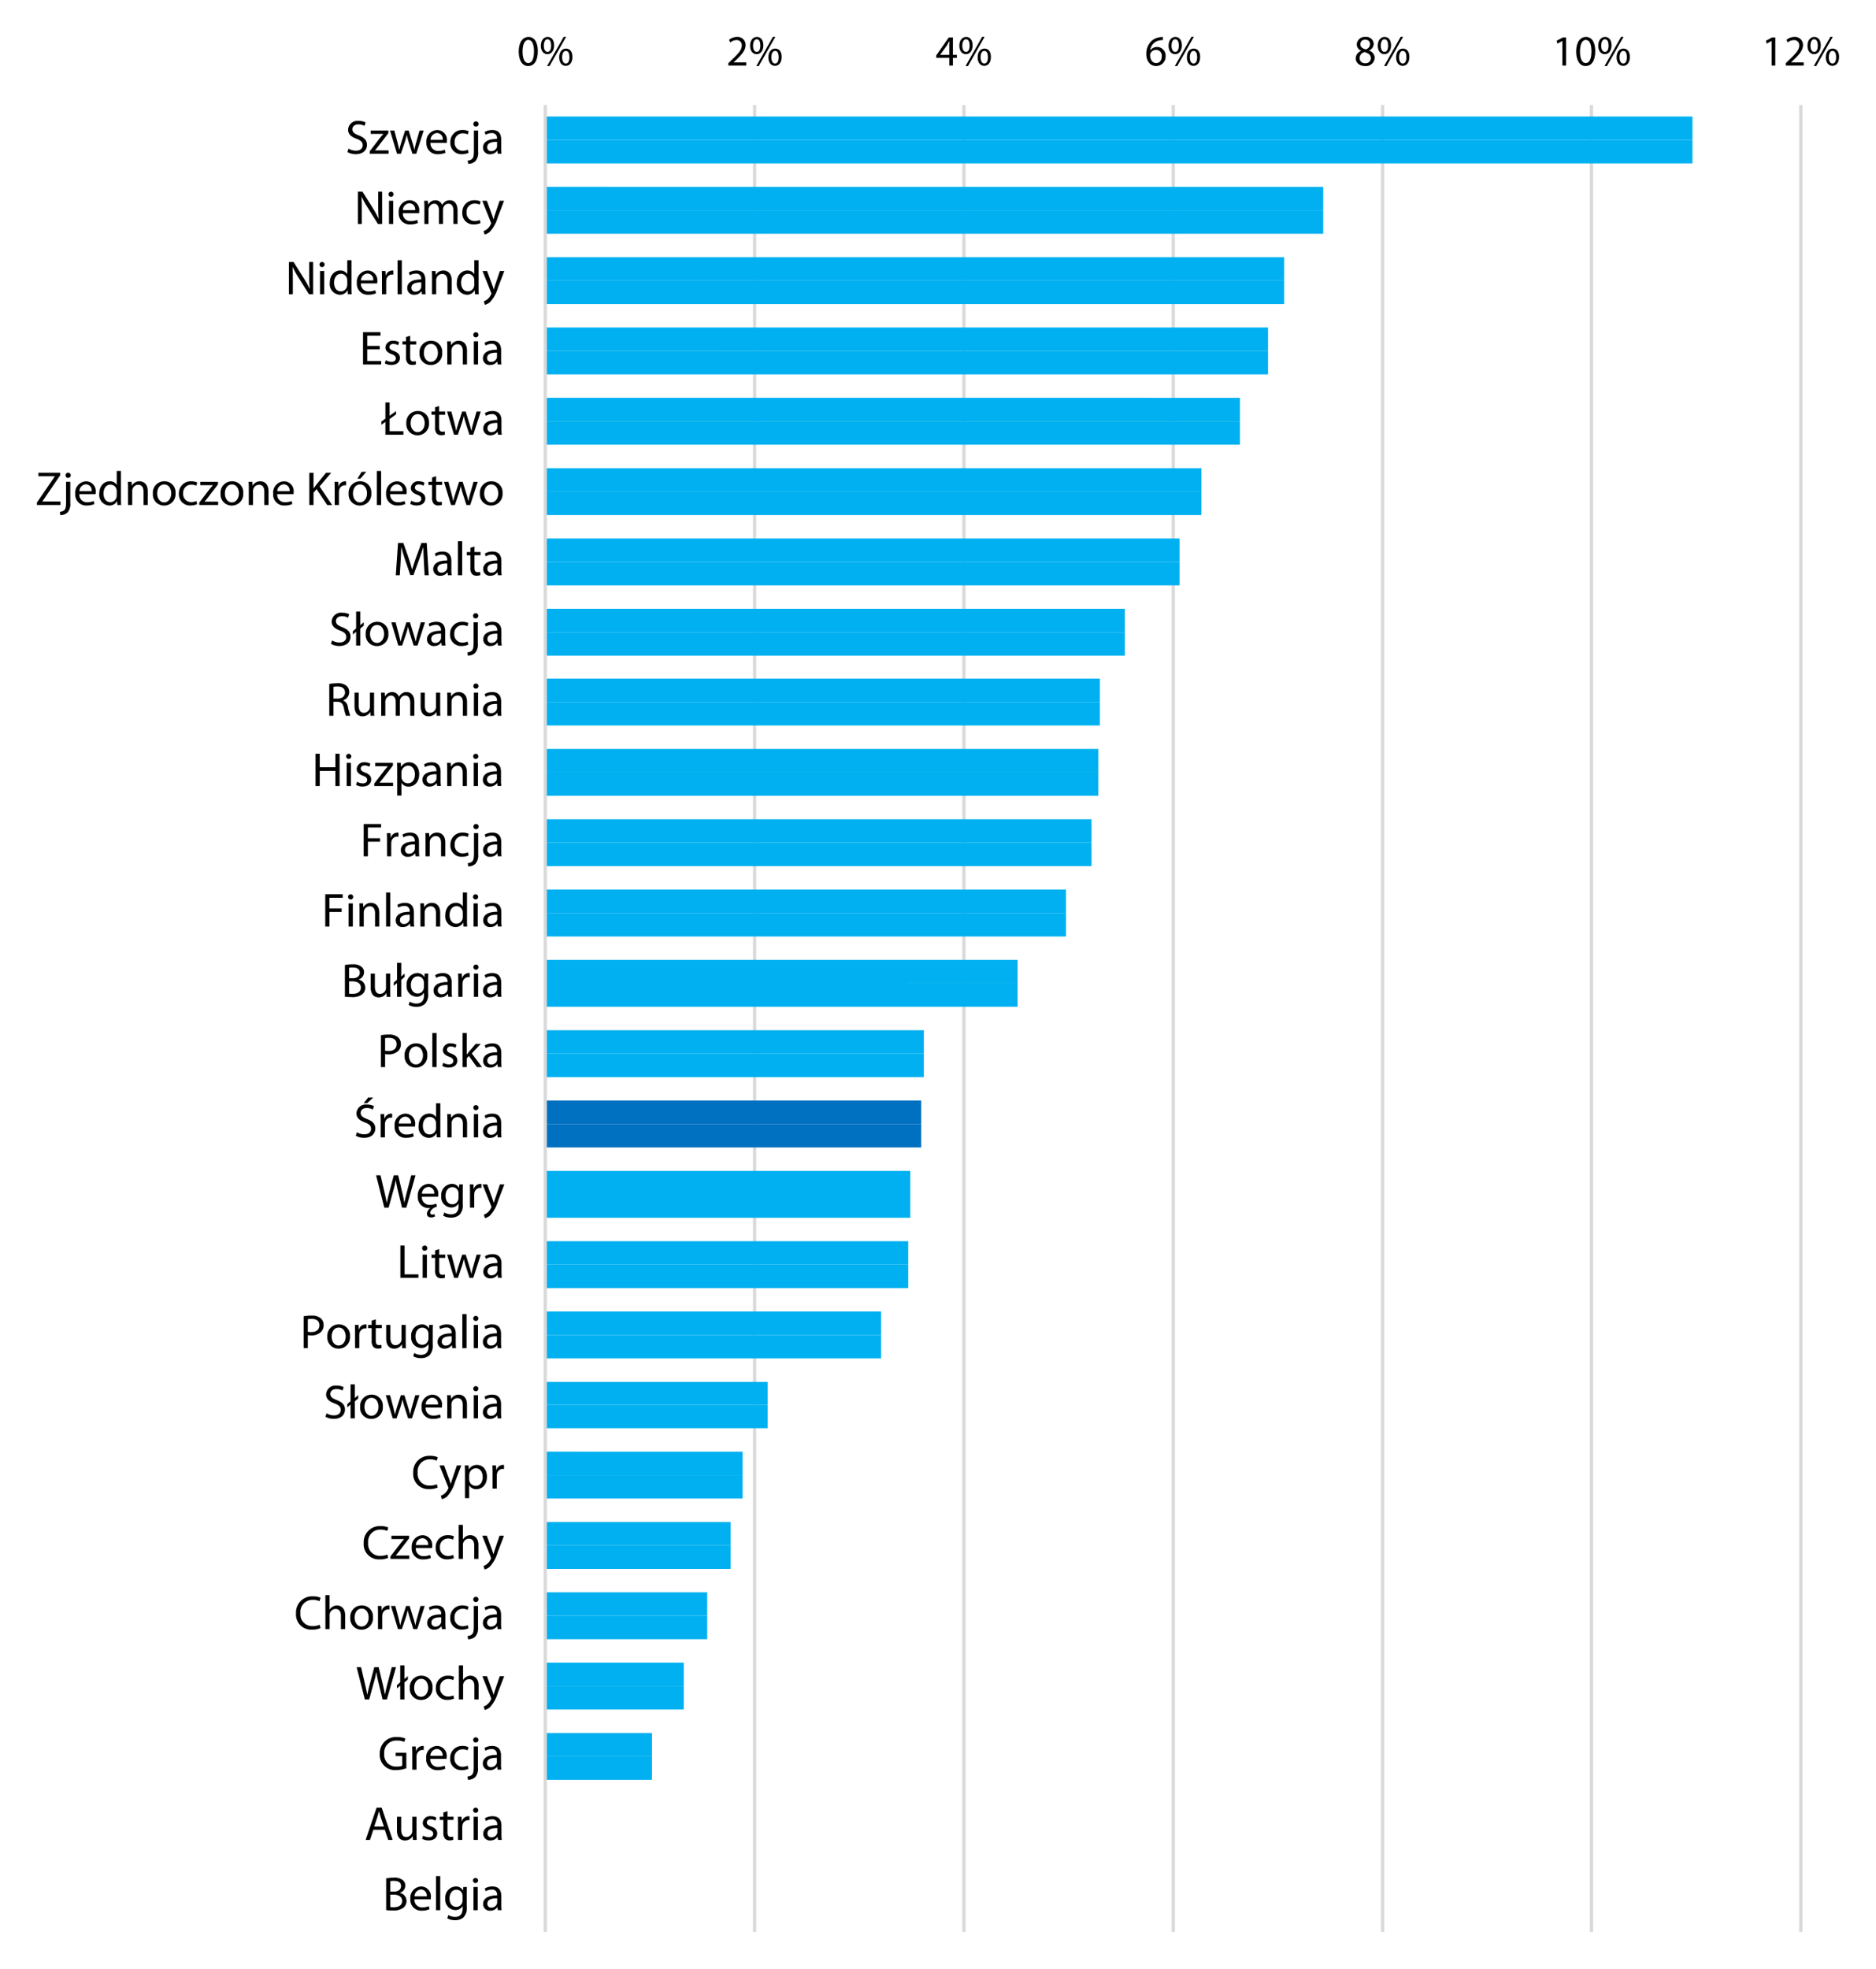 <svg xmlns="http://www.w3.org/2000/svg" xmlns:xlink="http://www.w3.org/1999/xlink" viewBox="0 0 432.302 453.545"><defs><style>.a,.c{fill:none;}.b{clip-path:url(#a);}.c{stroke:#d9d9d9;stroke-linejoin:round;stroke-width:0.75px;}.d{fill:#0070c0;}.e{fill:#00b0f0;}</style><clipPath id="a"><rect class="a" width="432.302" height="453.545"/></clipPath></defs><g class="b"><path class="c" d="M414.966,24.2v420.84M366.726,24.2v420.84M318.606,24.2v420.84M270.366,24.2v420.84M222.126,24.2v420.84M173.886,24.2v420.84"/><rect class="d" x="125.646" y="253.521" width="86.64" height="5.4"/><path class="e" d="M125.646,404.6h24.6v-5.4h-24.6Zm0-16.2h31.92V383h-31.92Zm0-16.2h37.32v-5.4h-37.32Zm0-16.2h42.72v-5.4h-42.72Zm0-16.2h45.481v-5.4H125.646Zm0-16.2h51.241v-5.279H125.646Zm0-16.08h77.4v-5.4h-77.4Zm0-16.2h83.641v-5.4H125.646Zm0-16.2h84.12v-5.4h-84.12Zm0-32.4h87.241v-5.4H125.646Zm0-16.2H234.487v-5.4H125.646Zm0-16.2h120v-5.4h-120Zm0-16.2h125.88v-5.4H125.646Zm0-16.2h127.44v-5.4H125.646Zm0-16.2h127.8v-5.4h-127.8Zm0-16.08h133.56v-5.4H125.646Zm0-16.2h146.16v-5.4H125.646Zm0-16.2h151.2v-5.4h-151.2Zm0-16.2h160.08v-5.4H125.646Zm0-16.2h166.56v-5.4H125.646Zm0-16.2h170.28v-5.4H125.646Zm0-16.2h179.28v-5.4H125.646Zm0-16.2H390.007v-5.4H125.646Z"/><rect class="d" x="125.646" y="258.921" width="86.64" height="5.4"/><path class="e" d="M125.646,410h24.6v-5.4h-24.6Zm0-16.2h31.92v-5.4h-31.92Zm0-16.2h37.32v-5.4h-37.32Zm0-16.2h42.72V356h-42.72Zm0-16.2h45.481v-5.4H125.646Zm0-16.2h51.241v-5.4H125.646Zm0-16.08h77.4v-5.4h-77.4Zm0-16.2h83.641v-5.4H125.646Zm0-16.2h84.12v-5.4h-84.12Zm0-32.4h87.241v-5.4H125.646Zm0-16.2H234.487v-5.4H125.646Zm0-16.2h120v-5.4h-120Zm0-16.2h125.88v-5.4H125.646Zm0-16.2h127.44v-5.4H125.646Zm0-16.2h127.8v-5.4h-127.8Zm0-16.08h133.56v-5.4H125.646Zm0-16.2h146.16v-5.4H125.646Zm0-16.2h151.2v-5.4h-151.2Zm0-16.2h160.08v-5.4H125.646Zm0-16.2h166.56v-5.4H125.646Zm0-16.2h170.28v-5.4H125.646Zm0-16.2h179.28v-5.4H125.646Zm0-16.2H390.007v-5.4H125.646Z"/><line class="c" x1="125.646" y1="24.201" x2="125.646" y2="445.041"/><path d="M121.721,14.529c-.806,0-1.324-1.015-1.3-2.7,0-1.623.518-2.639,1.314-2.639.917,0,1.315,1.046,1.315,2.639,0,1.654-.428,2.7-1.315,2.7Zm-.03.678c1.415,0,2.242-1.215,2.242-3.417,0-2.061-.787-3.276-2.142-3.276-1.315,0-2.261,1.185-2.261,3.366.02,2.142.887,3.327,2.152,3.327Z"/><path d="M130.387,11.721c.607,0,.836.647.836,1.434,0,.867-.259,1.484-.836,1.484-.548,0-.867-.637-.847-1.464,0-.817.3-1.454.837-1.454Zm.03-.528c-.867,0-1.564.717-1.564,2.022s.7,1.952,1.514,1.952c.836,0,1.544-.677,1.544-2.052,0-1.235-.588-1.922-1.485-1.922Zm-3.785,4.024L130.446,8.5h-.557l-3.815,6.713Zm-.468-6.175c.607,0,.836.657.836,1.444,0,.856-.259,1.464-.836,1.464-.548,0-.867-.628-.847-1.444,0-.817.3-1.464.837-1.464Zm.029-.528c-.866,0-1.563.727-1.563,2.022s.7,1.942,1.514,1.942c.836,0,1.544-.678,1.544-2.032,0-1.235-.588-1.932-1.485-1.932Z"/><path d="M171.97,15.1V14.37h-2.9v-.02l.508-.478c1.365-1.315,2.231-2.281,2.231-3.476a1.818,1.818,0,0,0-1.972-1.882,2.88,2.88,0,0,0-1.833.657l.279.618a2.206,2.206,0,0,1,1.375-.548,1.147,1.147,0,0,1,1.275,1.265c0,.976-.757,1.812-2.411,3.386l-.687.667V15.1Z"/><path d="M178.6,11.721c.607,0,.837.647.837,1.434,0,.867-.259,1.484-.837,1.484-.548,0-.867-.637-.847-1.464,0-.817.3-1.454.837-1.454Zm.03-.528c-.867,0-1.564.717-1.564,2.022s.7,1.952,1.514,1.952c.837,0,1.544-.677,1.544-2.052,0-1.235-.588-1.922-1.484-1.922Zm-3.785,4.024L178.663,8.5h-.558l-3.815,6.713Zm-.468-6.175c.608,0,.837.657.837,1.444,0,.856-.259,1.464-.837,1.464-.548,0-.867-.628-.847-1.444,0-.817.3-1.464.837-1.464Zm.03-.528c-.867,0-1.564.727-1.564,2.022s.7,1.942,1.514,1.942c.837,0,1.544-.678,1.544-2.032,0-1.235-.588-1.932-1.484-1.932Z"/><path d="M216.64,12.647v-.02l1.584-2.2c.179-.3.338-.578.538-.956h.03q-.03.507-.03,1.016v2.161Zm2.948,2.45V13.324h.907v-.677h-.907V8.623h-.946l-2.888,4.134v.567h3.008V15.1Z"/><path d="M226.819,11.721c.608,0,.837.647.837,1.434,0,.867-.259,1.484-.837,1.484-.548,0-.866-.637-.846-1.464,0-.817.3-1.454.836-1.454Zm.03-.528c-.866,0-1.563.717-1.563,2.022s.7,1.952,1.513,1.952c.837,0,1.544-.677,1.544-2.052,0-1.235-.587-1.922-1.484-1.922Zm-3.785,4.024L226.879,8.5h-.558l-3.814,6.713ZM222.6,9.042c.608,0,.837.657.837,1.444,0,.856-.259,1.464-.837,1.464-.548,0-.866-.628-.846-1.444,0-.817.3-1.464.836-1.464Zm.03-.528c-.866,0-1.564.727-1.564,2.022s.7,1.942,1.514,1.942c.837,0,1.544-.678,1.544-2.032,0-1.235-.587-1.932-1.484-1.932Z"/><path d="M266.45,14.529c-.916,0-1.414-.8-1.424-1.862a.818.818,0,0,1,.09-.379,1.438,1.438,0,0,1,1.264-.8,1.315,1.315,0,0,1,1.335,1.484c0,.926-.508,1.553-1.255,1.553Zm1.514-6.005a4.3,4.3,0,0,0-.637.049,3.527,3.527,0,0,0-2.072.957,4.029,4.029,0,0,0-1.1,2.918c0,1.683.907,2.759,2.281,2.759a2.17,2.17,0,0,0,2.162-2.291,1.975,1.975,0,0,0-3.526-1.335h-.02a2.591,2.591,0,0,1,2.251-2.29,3.235,3.235,0,0,1,.657-.05Z"/><path d="M275.036,11.721c.607,0,.836.647.836,1.434,0,.867-.259,1.484-.836,1.484-.548,0-.867-.637-.847-1.464,0-.817.3-1.454.837-1.454Zm.03-.528c-.867,0-1.564.717-1.564,2.022s.7,1.952,1.514,1.952c.836,0,1.544-.677,1.544-2.052,0-1.235-.588-1.922-1.484-1.922Zm-3.785,4.024L275.1,8.5h-.557l-3.815,6.713Zm-.468-6.175c.607,0,.836.657.836,1.444,0,.856-.259,1.464-.836,1.464-.548,0-.867-.628-.847-1.444,0-.817.3-1.464.837-1.464Zm.029-.528c-.866,0-1.563.727-1.563,2.022s.7,1.942,1.514,1.942c.836,0,1.543-.678,1.543-2.032,0-1.235-.587-1.932-1.483-1.932Z"/><path d="M314.617,9.141A1,1,0,0,1,315.7,10.2a1.274,1.274,0,0,1-.986,1.175c-.747-.2-1.245-.548-1.235-1.2a1.03,1.03,0,0,1,1.126-1.036Zm-.03,5.428a1.192,1.192,0,0,1-1.285-1.225A1.416,1.416,0,0,1,314.467,12c.877.249,1.425.637,1.425,1.414a1.171,1.171,0,0,1-1.3,1.155Zm.06-6.055a1.813,1.813,0,0,0-2,1.723,1.6,1.6,0,0,0,1.036,1.454v.03a1.865,1.865,0,0,0-1.275,1.743c0,.946.816,1.743,2.171,1.743a1.988,1.988,0,0,0,2.2-1.883,1.8,1.8,0,0,0-1.305-1.673v-.03a1.646,1.646,0,0,0,1.076-1.514,1.676,1.676,0,0,0-1.892-1.593Z"/><path d="M323.252,11.721c.608,0,.837.647.837,1.434,0,.867-.259,1.484-.837,1.484-.548,0-.867-.637-.847-1.464,0-.817.3-1.454.837-1.454Zm.03-.528c-.867,0-1.564.717-1.564,2.022s.7,1.952,1.514,1.952c.837,0,1.544-.677,1.544-2.052,0-1.235-.588-1.922-1.484-1.922ZM319.5,15.217,323.312,8.5h-.558l-3.815,6.713Zm-.468-6.175c.608,0,.837.657.837,1.444,0,.856-.259,1.464-.837,1.464-.548,0-.866-.628-.847-1.444,0-.817.3-1.464.837-1.464Zm.03-.528c-.867,0-1.564.727-1.564,2.022s.7,1.942,1.514,1.942c.837,0,1.544-.678,1.544-2.032,0-1.235-.588-1.932-1.484-1.932Z"/><polygon points="360.034 15.097 360.881 15.097 360.881 8.623 360.134 8.623 358.72 9.38 358.889 10.048 360.014 9.44 360.034 9.44 360.034 15.097"/><path d="M365.393,14.529c-.807,0-1.325-1.015-1.3-2.7,0-1.623.518-2.639,1.315-2.639.916,0,1.314,1.046,1.314,2.639,0,1.654-.428,2.7-1.314,2.7Zm-.03.678c1.414,0,2.241-1.215,2.241-3.417,0-2.061-.787-3.276-2.142-3.276-1.314,0-2.26,1.185-2.26,3.366.019,2.142.886,3.327,2.151,3.327Z"/><path d="M374.058,11.721c.608,0,.837.647.837,1.434,0,.867-.259,1.484-.837,1.484-.548,0-.867-.637-.847-1.464,0-.817.3-1.454.837-1.454Zm.03-.528c-.867,0-1.564.717-1.564,2.022s.7,1.952,1.514,1.952c.837,0,1.544-.677,1.544-2.052,0-1.235-.588-1.922-1.484-1.922ZM370.3,15.217,374.118,8.5h-.558l-3.815,6.713Zm-.468-6.175c.608,0,.837.657.837,1.444,0,.856-.259,1.464-.837,1.464-.548,0-.867-.628-.847-1.444,0-.817.3-1.464.837-1.464Zm.03-.528c-.867,0-1.564.727-1.564,2.022s.7,1.942,1.514,1.942c.837,0,1.544-.678,1.544-2.032,0-1.235-.588-1.932-1.484-1.932Z"/><polygon points="408.251 15.097 409.097 15.097 409.097 8.623 408.35 8.623 406.936 9.38 407.105 10.048 408.231 9.44 408.251 9.44 408.251 15.097"/><path d="M415.641,15.1V14.37h-2.9v-.02l.508-.478c1.364-1.315,2.231-2.281,2.231-3.476a1.819,1.819,0,0,0-1.972-1.882,2.878,2.878,0,0,0-1.833.657l.279.618a2.205,2.205,0,0,1,1.374-.548,1.147,1.147,0,0,1,1.275,1.265c0,.976-.757,1.812-2.41,3.386l-.687.667V15.1Z"/><path d="M422.274,11.721c.608,0,.837.647.837,1.434,0,.867-.259,1.484-.837,1.484-.547,0-.866-.637-.846-1.464,0-.817.3-1.454.836-1.454Zm.03-.528c-.866,0-1.563.717-1.563,2.022s.7,1.952,1.513,1.952c.837,0,1.544-.677,1.544-2.052,0-1.235-.587-1.922-1.484-1.922Zm-3.784,4.024L422.334,8.5h-.558l-3.814,6.713Zm-.469-6.175c.608,0,.837.657.837,1.444,0,.856-.259,1.464-.837,1.464-.547,0-.866-.628-.846-1.444,0-.817.3-1.464.836-1.464Zm.03-.528c-.866,0-1.564.727-1.564,2.022s.7,1.942,1.514,1.942c.837,0,1.544-.678,1.544-2.032,0-1.235-.587-1.932-1.484-1.932Z"/><path d="M80.065,35.034a3.845,3.845,0,0,0,1.9.486c1.755,0,2.595-1.005,2.595-2.142,0-1.093-.63-1.689-1.888-2.186-1.027-.4-1.48-.739-1.48-1.424,0-.508.387-1.115,1.4-1.115a2.755,2.755,0,0,1,1.4.353l.265-.8a3.487,3.487,0,0,0-1.633-.353,2.142,2.142,0,0,0-2.407,2.02c0,1.038.751,1.679,1.965,2.1,1,.375,1.4.784,1.4,1.479,0,.751-.574,1.259-1.557,1.259a3.361,3.361,0,0,1-1.711-.475Z"/><path d="M85.2,35.41h4.339v-.773H86.413v-.022c.243-.265.464-.541.685-.828l2.395-3.114v-.607H85.42v.773h2.9v.022c-.254.287-.464.541-.706.839L85.2,34.846Z"/><path d="M89.88,30.066l1.612,5.344h.883l.861-2.54a16.062,16.062,0,0,0,.486-1.777h.022c.132.629.287,1.159.475,1.766l.816,2.551h.884l1.722-5.344H96.68l-.761,2.683a16.132,16.132,0,0,0-.409,1.733h-.033c-.121-.541-.276-1.115-.475-1.744l-.828-2.672h-.817l-.872,2.716c-.176.585-.353,1.159-.474,1.7h-.034c-.1-.552-.242-1.115-.386-1.711l-.718-2.705Z"/><path d="M99.211,32.219a1.6,1.6,0,0,1,1.49-1.579,1.382,1.382,0,0,1,1.336,1.579Zm3.731.7a2.364,2.364,0,0,0,.033-.452,2.254,2.254,0,0,0-2.2-2.517,2.6,2.6,0,0,0-2.518,2.881,2.493,2.493,0,0,0,2.628,2.694,4.36,4.36,0,0,0,1.788-.342l-.176-.7a3.473,3.473,0,0,1-1.48.276A1.7,1.7,0,0,1,99.2,32.914Z"/><path d="M107.811,34.482a2.771,2.771,0,0,1-1.192.254,1.832,1.832,0,0,1-1.855-2,1.855,1.855,0,0,1,1.888-2.021,2.384,2.384,0,0,1,1.126.254l.221-.739a3.053,3.053,0,0,0-1.347-.287,2.723,2.723,0,0,0-2.871,2.848,2.539,2.539,0,0,0,2.661,2.727,3.765,3.765,0,0,0,1.535-.309Z"/><path d="M109.683,29.161a.6.6,0,1,0,.011-1.2.585.585,0,0,0-.607.607.577.577,0,0,0,.585.6Zm-1.8,8.578a2.469,2.469,0,0,0,1.656-.607,2.929,2.929,0,0,0,.64-2.2V30.066h-.971v4.493c0,1.281-.111,1.712-.376,2.01a1.549,1.549,0,0,1-1.06.408Z"/><path d="M114.541,33.61a1,1,0,0,1-.044.309,1.348,1.348,0,0,1-1.314.894.851.851,0,0,1-.905-.927c0-1.038,1.2-1.225,2.263-1.2Zm.949-1.479c0-1.071-.4-2.186-2.042-2.186a3.455,3.455,0,0,0-1.766.463l.22.652a2.578,2.578,0,0,1,1.4-.4,1.1,1.1,0,0,1,1.215,1.237v.11c-2.065-.011-3.213.7-3.213,1.987a1.523,1.523,0,0,0,1.634,1.535,1.973,1.973,0,0,0,1.634-.8h.033l.089.674h.872a8.861,8.861,0,0,1-.078-1.281Z"/><path d="M83.377,51.594V48.415c0-1.237-.011-2.131-.066-3.069l.033-.012a21.575,21.575,0,0,0,1.38,2.484l2.363,3.776h.971V44.153h-.905v3.125c0,1.148.022,2.053.11,3.047l-.033.011a20.8,20.8,0,0,0-1.325-2.418l-2.373-3.765h-1.06v7.441Z"/><path d="M90.114,45.346a.591.591,0,1,0-.011,0Zm.5,6.248V46.251h-.972v5.343Z"/><path d="M92.842,48.4a1.6,1.6,0,0,1,1.49-1.579A1.381,1.381,0,0,1,95.668,48.4Zm3.731.695a2.376,2.376,0,0,0,.033-.453,2.255,2.255,0,0,0-2.2-2.517,2.6,2.6,0,0,0-2.518,2.882A2.492,2.492,0,0,0,94.52,51.7a4.343,4.343,0,0,0,1.788-.342l-.176-.7a3.488,3.488,0,0,1-1.48.276A1.7,1.7,0,0,1,92.831,49.1Z"/><path d="M97.8,51.594h.949V48.37a1.318,1.318,0,0,1,.078-.474,1.338,1.338,0,0,1,1.2-.972c.74,0,1.115.607,1.115,1.458v3.212h.949V48.282a1.735,1.735,0,0,1,.078-.486,1.276,1.276,0,0,1,1.159-.872c.773,0,1.159.607,1.159,1.645v3.025h.949V48.448c0-1.855-1.048-2.319-1.766-2.319a1.79,1.79,0,0,0-1.17.376,2.092,2.092,0,0,0-.607.7h-.023a1.575,1.575,0,0,0-1.5-1.071,1.847,1.847,0,0,0-1.689.983h-.033l-.044-.861h-.85c.022.441.044.883.044,1.446Z"/><path d="M110.561,50.667a2.786,2.786,0,0,1-1.192.254,1.833,1.833,0,0,1-1.855-2A1.854,1.854,0,0,1,109.4,46.9a2.384,2.384,0,0,1,1.126.254l.221-.74a3.067,3.067,0,0,0-1.347-.287,2.725,2.725,0,0,0-2.871,2.849,2.538,2.538,0,0,0,2.661,2.726,3.748,3.748,0,0,0,1.535-.309Z"/><path d="M111.131,46.251l1.965,4.924a.668.668,0,0,1,.077.254.7.7,0,0,1-.077.231,3.063,3.063,0,0,1-.817,1.082,2.562,2.562,0,0,1-.85.475l.243.806a2.762,2.762,0,0,0,1.192-.618A8.228,8.228,0,0,0,114.7,50.06l1.457-3.809h-1.027l-1.06,3.135c-.132.387-.242.795-.342,1.115H113.7c-.088-.32-.221-.739-.353-1.093l-1.16-3.157Z"/><path d="M67.48,67.779V64.6c0-1.236-.011-2.13-.067-3.069l.034-.011A21.575,21.575,0,0,0,68.827,64l2.362,3.776h.972V60.338h-.906v3.124c0,1.148.022,2.054.111,3.047l-.033.011A21.03,21.03,0,0,0,70.008,64.1l-2.374-3.764h-1.06v7.441Z"/><path d="M74.216,61.53a.591.591,0,1,0-.011,0Zm.5,6.249V62.435h-.971v5.344Z"/><path d="M80.024,65.538a1.547,1.547,0,0,1-.044.408,1.47,1.47,0,0,1-1.424,1.17c-1.038,0-1.579-.894-1.579-1.987,0-1.17.6-2.053,1.6-2.053a1.43,1.43,0,0,1,1.4,1.115,1.809,1.809,0,0,1,.044.419Zm0-5.6v3.18H80a1.776,1.776,0,0,0-1.612-.806c-1.291,0-2.406,1.082-2.395,2.87a2.443,2.443,0,0,0,2.3,2.716A1.958,1.958,0,0,0,80.1,66.851h.022l.044.928h.872c-.033-.365-.044-.905-.044-1.38V59.94Z"/><path d="M83.184,64.588a1.6,1.6,0,0,1,1.49-1.578,1.381,1.381,0,0,1,1.336,1.578Zm3.732.7a2.383,2.383,0,0,0,.033-.453,2.255,2.255,0,0,0-2.2-2.517,2.6,2.6,0,0,0-2.517,2.881,2.492,2.492,0,0,0,2.627,2.694,4.352,4.352,0,0,0,1.789-.342l-.177-.7A3.467,3.467,0,0,1,85,67.127a1.7,1.7,0,0,1-1.822-1.843Z"/><path d="M88.022,67.779h.971v-2.86a3.014,3.014,0,0,1,.033-.452,1.363,1.363,0,0,1,1.3-1.237,2.759,2.759,0,0,1,.331.022v-.916a1.972,1.972,0,0,0-.265-.022,1.616,1.616,0,0,0-1.49,1.17h-.033l-.044-1.049h-.85c.033.5.044,1.038.044,1.667Z"/><rect x="91.621" y="59.94" width="0.972" height="7.838"/><path d="M97.076,65.979a1,1,0,0,1-.044.309,1.35,1.35,0,0,1-1.314.9.852.852,0,0,1-.906-.928c0-1.038,1.2-1.225,2.264-1.2Zm.949-1.479c0-1.071-.4-2.186-2.042-2.186a3.462,3.462,0,0,0-1.767.464l.221.651a2.572,2.572,0,0,1,1.4-.4,1.1,1.1,0,0,1,1.215,1.236v.11c-2.065-.011-3.213.7-3.213,1.988A1.522,1.522,0,0,0,95.475,67.9a1.973,1.973,0,0,0,1.634-.8h.033l.088.674H98.1a9.006,9.006,0,0,1-.077-1.281Z"/><path d="M99.541,67.779h.971V64.555a1.457,1.457,0,0,1,.067-.453,1.4,1.4,0,0,1,1.3-.993c.917,0,1.237.729,1.237,1.59v3.08h.971V64.588c0-1.832-1.148-2.274-1.888-2.274a1.978,1.978,0,0,0-1.766.994h-.022l-.055-.873H99.5c.033.442.044.884.044,1.447Z"/><path d="M109.3,65.538a1.547,1.547,0,0,1-.044.408,1.471,1.471,0,0,1-1.424,1.17c-1.038,0-1.579-.894-1.579-1.987,0-1.17.6-2.053,1.6-2.053a1.43,1.43,0,0,1,1.4,1.115,1.809,1.809,0,0,1,.044.419Zm0-5.6v3.18h-.022a1.776,1.776,0,0,0-1.612-.806c-1.291,0-2.406,1.082-2.395,2.87a2.443,2.443,0,0,0,2.3,2.716,1.96,1.96,0,0,0,1.811-1.049h.022l.044.928h.872c-.033-.365-.044-.905-.044-1.38V59.94Z"/><path d="M111.191,62.435l1.966,4.924a.678.678,0,0,1,.077.254.7.7,0,0,1-.077.232,3.084,3.084,0,0,1-.817,1.082,2.6,2.6,0,0,1-.85.475l.242.806a2.764,2.764,0,0,0,1.193-.619,8.21,8.21,0,0,0,1.832-3.345l1.458-3.809h-1.027l-1.06,3.136c-.132.386-.243.8-.342,1.115h-.022c-.089-.32-.221-.74-.354-1.093l-1.159-3.158Z"/><polygon points="87.506 79.68 84.625 79.68 84.625 77.328 87.683 77.328 87.683 76.522 83.653 76.522 83.653 83.963 87.848 83.963 87.848 83.158 84.625 83.158 84.625 80.475 87.506 80.475 87.506 79.68"/><path d="M88.666,83.7a3.049,3.049,0,0,0,1.5.376c1.247,0,1.987-.663,1.987-1.612,0-.8-.486-1.259-1.4-1.6-.695-.276-1-.475-1-.916,0-.4.31-.729.884-.729a2.2,2.2,0,0,1,1.093.309l.231-.7a2.474,2.474,0,0,0-1.3-.331,1.654,1.654,0,0,0-1.844,1.567c0,.63.453,1.16,1.424,1.513.707.265.983.508.983.971s-.331.8-1.027.8A2.752,2.752,0,0,1,88.9,82.97Z"/><path d="M93.568,77.638v.982H92.74v.74h.828v2.9a2.085,2.085,0,0,0,.376,1.4,1.383,1.383,0,0,0,1.048.409,2.63,2.63,0,0,0,.862-.133l-.045-.739a1.817,1.817,0,0,1-.563.066c-.541,0-.728-.375-.728-1.038V79.36h1.391v-.74H94.518V77.339Z"/><path d="M99.276,83.356c-.938,0-1.6-.883-1.6-2.053,0-1.016.5-2.076,1.634-2.076s1.6,1.137,1.6,2.043c0,1.214-.7,2.086-1.623,2.086Zm-.022.729a2.618,2.618,0,0,0,2.649-2.848A2.527,2.527,0,0,0,99.331,78.5a2.614,2.614,0,0,0-2.649,2.837,2.546,2.546,0,0,0,2.561,2.749Z"/><path d="M103.068,83.963h.972V80.74a1.453,1.453,0,0,1,.066-.453,1.4,1.4,0,0,1,1.3-.993c.916,0,1.236.728,1.236,1.589v3.08h.972v-3.19c0-1.833-1.149-2.274-1.888-2.274a1.979,1.979,0,0,0-1.767.993h-.022l-.055-.872h-.861c.033.442.044.883.044,1.446Z"/><path d="M109.662,77.715a.591.591,0,1,0-.011,0Zm.5,6.248V78.62h-.971v5.343Z"/><path d="M114.523,82.164a1,1,0,0,1-.044.309,1.348,1.348,0,0,1-1.314.894.851.851,0,0,1-.905-.927c0-1.038,1.2-1.226,2.263-1.2Zm.95-1.479c0-1.071-.4-2.186-2.043-2.186a3.458,3.458,0,0,0-1.766.463l.221.652a2.573,2.573,0,0,1,1.4-.4,1.1,1.1,0,0,1,1.214,1.237v.11c-2.064-.011-3.212.7-3.212,1.987a1.523,1.523,0,0,0,1.634,1.535,1.972,1.972,0,0,0,1.633-.795h.034l.088.673h.872a8.992,8.992,0,0,1-.077-1.28Z"/><polygon points="92.96 100.148 92.96 99.342 89.78 99.342 89.78 96.527 91.26 95.456 91.26 94.705 89.78 95.776 89.78 92.707 88.809 92.707 88.809 96.428 87.882 97.112 87.882 97.852 88.809 97.178 88.809 100.148 92.96 100.148"/><path d="M96.231,99.541c-.938,0-1.6-.883-1.6-2.054,0-1.015.5-2.075,1.634-2.075s1.6,1.137,1.6,2.042c0,1.215-.695,2.087-1.623,2.087Zm-.022.729a2.619,2.619,0,0,0,2.65-2.849,2.527,2.527,0,0,0-2.573-2.738,2.615,2.615,0,0,0-2.649,2.838A2.546,2.546,0,0,0,96.2,100.27Z"/><path d="M100.244,93.822v.983h-.828v.739h.828v2.9a2.087,2.087,0,0,0,.375,1.4,1.387,1.387,0,0,0,1.049.408,2.65,2.65,0,0,0,.861-.132l-.044-.74a1.812,1.812,0,0,1-.563.067c-.541,0-.728-.376-.728-1.038V95.544h1.391v-.739h-1.391V93.524Z"/><path d="M103.015,94.805l1.612,5.343h.883l.861-2.539a15.805,15.805,0,0,0,.486-1.778h.022c.133.63.287,1.16.475,1.767l.817,2.55h.883l1.722-5.343h-.96l-.762,2.682a15.946,15.946,0,0,0-.408,1.734h-.033c-.122-.541-.276-1.115-.475-1.745l-.828-2.671h-.817l-.872,2.716c-.177.585-.354,1.159-.475,1.7h-.033c-.1-.552-.243-1.115-.387-1.711l-.717-2.7Z"/><path d="M114.6,98.349a1,1,0,0,1-.044.309,1.349,1.349,0,0,1-1.314.894.851.851,0,0,1-.905-.927c0-1.038,1.2-1.226,2.263-1.2Zm.95-1.48c0-1.071-.4-2.186-2.043-2.186a3.461,3.461,0,0,0-1.766.464l.221.651a2.572,2.572,0,0,1,1.4-.4,1.1,1.1,0,0,1,1.214,1.236v.111c-2.064-.011-3.212.695-3.212,1.987A1.522,1.522,0,0,0,113,100.27a1.979,1.979,0,0,0,1.635-.8h.033l.088.673h.872a9,9,0,0,1-.077-1.281Z"/><polygon points="8.504 116.333 13.936 116.333 13.936 115.527 9.774 115.527 9.774 115.494 13.88 109.477 13.88 108.892 8.857 108.892 8.857 109.698 12.633 109.698 12.633 109.731 8.504 115.77 8.504 116.333"/><path d="M15.7,110.084a.6.6,0,1,0,.011-1.2.586.586,0,0,0-.607.607.577.577,0,0,0,.585.6Zm-1.8,8.578a2.464,2.464,0,0,0,1.656-.607,2.929,2.929,0,0,0,.64-2.2v-4.869h-.971v4.494c0,1.28-.111,1.711-.376,2.009a1.549,1.549,0,0,1-1.06.408Z"/><path d="M18.3,113.142a1.6,1.6,0,0,1,1.49-1.579,1.382,1.382,0,0,1,1.336,1.579Zm3.731.7a2.289,2.289,0,0,0,.034-.453,2.255,2.255,0,0,0-2.2-2.517,2.6,2.6,0,0,0-2.517,2.881,2.492,2.492,0,0,0,2.627,2.694,4.369,4.369,0,0,0,1.789-.342l-.177-.7a3.467,3.467,0,0,1-1.479.276,1.7,1.7,0,0,1-1.822-1.843Z"/><path d="M26.9,114.092a1.547,1.547,0,0,1-.044.408,1.471,1.471,0,0,1-1.424,1.17c-1.038,0-1.579-.894-1.579-1.987,0-1.17.6-2.053,1.6-2.053a1.431,1.431,0,0,1,1.4,1.115,1.809,1.809,0,0,1,.044.419Zm0-5.6v3.18H26.88a1.776,1.776,0,0,0-1.612-.806c-1.291,0-2.407,1.082-2.395,2.87a2.443,2.443,0,0,0,2.3,2.716,1.957,1.957,0,0,0,1.81-1.049H27l.045.928h.872c-.033-.365-.044-.906-.044-1.38v-6.459Z"/><path d="M29.5,116.333h.971v-3.224a1.453,1.453,0,0,1,.066-.453,1.4,1.4,0,0,1,1.3-.993c.917,0,1.237.728,1.237,1.59v3.08h.971v-3.191c0-1.832-1.148-2.274-1.888-2.274a1.978,1.978,0,0,0-1.766.994h-.022l-.055-.873h-.861c.033.442.044.884.044,1.447Z"/><path d="M37.823,115.726c-.939,0-1.6-.884-1.6-2.054,0-1.016.5-2.075,1.634-2.075s1.6,1.137,1.6,2.042c0,1.214-.7,2.087-1.623,2.087Zm-.022.728a2.618,2.618,0,0,0,2.649-2.848,2.527,2.527,0,0,0-2.572-2.738,2.616,2.616,0,0,0-2.65,2.837,2.547,2.547,0,0,0,2.562,2.749Z"/><path d="M45.258,115.405a2.771,2.771,0,0,1-1.192.254,1.832,1.832,0,0,1-1.855-2,1.855,1.855,0,0,1,1.888-2.02,2.372,2.372,0,0,1,1.126.254l.221-.74a3.053,3.053,0,0,0-1.347-.287,2.723,2.723,0,0,0-2.87,2.848,2.539,2.539,0,0,0,2.66,2.727,3.765,3.765,0,0,0,1.535-.309Z"/><path d="M45.927,116.333h4.339v-.773H47.142v-.022c.243-.265.463-.541.684-.828l2.4-3.113v-.608H46.148v.773h2.9v.022c-.254.287-.464.541-.707.839l-2.418,3.147Z"/><path d="M53.424,115.726c-.939,0-1.6-.884-1.6-2.054,0-1.016.5-2.075,1.634-2.075s1.6,1.137,1.6,2.042c0,1.214-.7,2.087-1.622,2.087Zm-.023.728a2.618,2.618,0,0,0,2.65-2.848,2.527,2.527,0,0,0-2.572-2.738,2.615,2.615,0,0,0-2.65,2.837,2.546,2.546,0,0,0,2.561,2.749Z"/><path d="M57.335,116.333h.971v-3.224a1.452,1.452,0,0,1,.067-.453,1.4,1.4,0,0,1,1.3-.993c.917,0,1.237.728,1.237,1.59v3.08h.971v-3.191c0-1.832-1.148-2.274-1.887-2.274a1.979,1.979,0,0,0-1.767.994h-.022l-.055-.873h-.861c.033.442.044.884.044,1.447Z"/><path d="M63.9,113.142a1.6,1.6,0,0,1,1.491-1.579,1.38,1.38,0,0,1,1.335,1.579Zm3.732.7a2.383,2.383,0,0,0,.033-.453,2.255,2.255,0,0,0-2.2-2.517,2.6,2.6,0,0,0-2.517,2.881,2.492,2.492,0,0,0,2.627,2.694,4.365,4.365,0,0,0,1.789-.342l-.177-.7a3.467,3.467,0,0,1-1.479.276,1.7,1.7,0,0,1-1.822-1.843Z"/><path d="M71.284,116.333h.96V113.5l.718-.817,2.44,3.655h1.137l-2.9-4.284,2.693-3.157H75.137l-2.274,2.793c-.188.243-.387.508-.585.8h-.034v-3.588h-.96Z"/><path d="M77.131,116.333H78.1v-2.86a3.014,3.014,0,0,1,.033-.452,1.363,1.363,0,0,1,1.3-1.237,2.759,2.759,0,0,1,.331.022v-.916a1.972,1.972,0,0,0-.265-.022,1.616,1.616,0,0,0-1.49,1.17h-.033l-.044-1.049h-.85c.033.5.044,1.038.044,1.667Z"/><path d="M83.346,108.682l-.971,1.579h.684l1.347-1.579Zm-.408,7.044c-.939,0-1.6-.884-1.6-2.054,0-1.016.5-2.075,1.634-2.075s1.6,1.137,1.6,2.042c0,1.214-.7,2.087-1.623,2.087Zm-.022.728a2.618,2.618,0,0,0,2.649-2.848,2.527,2.527,0,0,0-2.572-2.738,2.616,2.616,0,0,0-2.65,2.837,2.547,2.547,0,0,0,2.562,2.749Z"/><rect x="86.85" y="108.494" width="0.972" height="7.838"/><path d="M89.933,113.142a1.6,1.6,0,0,1,1.49-1.579,1.382,1.382,0,0,1,1.336,1.579Zm3.731.7a2.383,2.383,0,0,0,.033-.453,2.254,2.254,0,0,0-2.2-2.517,2.6,2.6,0,0,0-2.517,2.881,2.493,2.493,0,0,0,2.628,2.694A4.36,4.36,0,0,0,93.4,116.1l-.176-.7a3.473,3.473,0,0,1-1.48.276,1.7,1.7,0,0,1-1.821-1.843Z"/><path d="M94.525,116.068a3.049,3.049,0,0,0,1.5.375c1.247,0,1.987-.662,1.987-1.612,0-.8-.486-1.258-1.4-1.6-.7-.276-1-.474-1-.916,0-.4.309-.728.884-.728a2.185,2.185,0,0,1,1.093.309l.231-.7a2.474,2.474,0,0,0-1.3-.331,1.654,1.654,0,0,0-1.844,1.568c0,.629.453,1.159,1.424,1.512.707.265.983.508.983.972s-.332.794-1.027.794a2.74,2.74,0,0,1-1.292-.375Z"/><path d="M99.551,110.007v.982h-.828v.74h.828v2.9a2.087,2.087,0,0,0,.375,1.4,1.385,1.385,0,0,0,1.049.408,2.66,2.66,0,0,0,.861-.132l-.044-.74a1.822,1.822,0,0,1-.563.066c-.541,0-.729-.375-.729-1.038v-2.87h1.391v-.74H100.5v-1.28Z"/><path d="M102.323,110.989l1.612,5.344h.883l.861-2.539a16.141,16.141,0,0,0,.486-1.778h.022c.133.629.287,1.159.475,1.766l.817,2.551h.883l1.722-5.344h-.96l-.762,2.683a16.132,16.132,0,0,0-.409,1.733h-.033c-.121-.541-.276-1.115-.474-1.744l-.828-2.672H105.8l-.873,2.716c-.176.585-.353,1.159-.474,1.7h-.033c-.1-.552-.243-1.115-.387-1.711l-.717-2.7Z"/><path d="M113.179,115.726c-.939,0-1.6-.884-1.6-2.054,0-1.016.5-2.075,1.634-2.075s1.6,1.137,1.6,2.042c0,1.214-.695,2.087-1.622,2.087Zm-.022.728a2.618,2.618,0,0,0,2.649-2.848,2.527,2.527,0,0,0-2.572-2.738,2.616,2.616,0,0,0-2.65,2.837,2.547,2.547,0,0,0,2.562,2.749Z"/><path d="M97.851,132.517H98.8l-.464-7.441H97.111l-1.325,3.6c-.331.939-.6,1.767-.8,2.518h-.022c-.2-.773-.441-1.6-.75-2.518l-1.27-3.6H91.723l-.518,7.441h.916l.2-3.19c.066-1.115.121-2.363.143-3.29h.022c.21.883.5,1.844.85,2.892l1.215,3.544h.728l1.314-3.61c.375-1.016.674-1.965.939-2.826h.022c0,.916.066,2.186.121,3.213Z"/><path d="M103.065,130.718a1,1,0,0,1-.044.309,1.349,1.349,0,0,1-1.314.894.851.851,0,0,1-.9-.927c0-1.038,1.2-1.226,2.263-1.2Zm.949-1.48c0-1.07-.4-2.185-2.042-2.185a3.465,3.465,0,0,0-1.767.463l.221.652a2.578,2.578,0,0,1,1.4-.4,1.1,1.1,0,0,1,1.215,1.237v.11c-2.065-.011-3.213.7-3.213,1.987a1.523,1.523,0,0,0,1.634,1.535,1.975,1.975,0,0,0,1.634-.8h.033l.088.673h.873a8.837,8.837,0,0,1-.078-1.28Z"/><rect x="105.53" y="124.679" width="0.972" height="7.838"/><path d="M108.392,126.191v.983h-.828v.74h.828v2.9a2.087,2.087,0,0,0,.375,1.4,1.386,1.386,0,0,0,1.049.409,2.628,2.628,0,0,0,.861-.133l-.044-.739a1.822,1.822,0,0,1-.563.066c-.541,0-.729-.376-.729-1.038v-2.87h1.391v-.74h-1.391v-1.281Z"/><path d="M114.585,130.718a1,1,0,0,1-.044.309,1.348,1.348,0,0,1-1.314.894.851.851,0,0,1-.905-.927c0-1.038,1.2-1.226,2.263-1.2Zm.95-1.48c0-1.07-.4-2.185-2.043-2.185a3.458,3.458,0,0,0-1.766.463l.221.652a2.573,2.573,0,0,1,1.4-.4,1.1,1.1,0,0,1,1.214,1.237v.11c-2.065-.011-3.213.7-3.213,1.987a1.523,1.523,0,0,0,1.634,1.535,1.975,1.975,0,0,0,1.634-.8h.033l.089.673h.872a8.992,8.992,0,0,1-.077-1.28Z"/><path d="M76.279,148.327a3.838,3.838,0,0,0,1.9.485c1.756,0,2.595-1,2.595-2.141,0-1.093-.629-1.689-1.888-2.186-1.027-.4-1.479-.74-1.479-1.424,0-.508.386-1.115,1.4-1.115a2.751,2.751,0,0,1,1.4.353l.265-.8a3.476,3.476,0,0,0-1.634-.353,2.143,2.143,0,0,0-2.407,2.02c0,1.038.751,1.678,1.965,2.1,1.005.375,1.4.783,1.4,1.479,0,.751-.574,1.258-1.556,1.258a3.361,3.361,0,0,1-1.712-.474Z"/><polygon points="83.035 148.702 83.035 144.783 83.819 144.109 83.819 143.337 83.035 144.01 83.035 140.864 82.063 140.864 82.063 144.75 81.313 145.401 81.313 146.163 82.063 145.522 82.063 148.702 83.035 148.702"/><path d="M86.868,148.1c-.938,0-1.6-.883-1.6-2.054,0-1.015.5-2.075,1.634-2.075s1.6,1.137,1.6,2.042c0,1.215-.7,2.087-1.623,2.087Zm-.022.728a2.618,2.618,0,0,0,2.65-2.848,2.527,2.527,0,0,0-2.573-2.738,2.615,2.615,0,0,0-2.649,2.837,2.546,2.546,0,0,0,2.561,2.749Z"/><path d="M90.172,143.359l1.612,5.343h.883l.862-2.539a16.022,16.022,0,0,0,.485-1.778h.022c.133.63.287,1.16.475,1.767l.817,2.55h.883l1.722-5.343h-.96l-.762,2.682a16.184,16.184,0,0,0-.408,1.734H95.77c-.122-.541-.276-1.115-.475-1.745l-.828-2.671H93.65l-.872,2.715c-.177.586-.353,1.16-.475,1.7H92.27c-.1-.552-.243-1.115-.386-1.712l-.718-2.7Z"/><path d="M101.635,146.9a1.006,1.006,0,0,1-.044.31,1.349,1.349,0,0,1-1.314.894.851.851,0,0,1-.905-.928c0-1.037,1.2-1.225,2.263-1.2Zm.95-1.479c0-1.071-.4-2.186-2.043-2.186a3.458,3.458,0,0,0-1.766.464l.221.651a2.572,2.572,0,0,1,1.4-.4,1.1,1.1,0,0,1,1.214,1.236v.111c-2.064-.011-3.213.7-3.213,1.987a1.522,1.522,0,0,0,1.634,1.534,1.975,1.975,0,0,0,1.634-.794h.033l.089.673h.872a9,9,0,0,1-.077-1.281Z"/><path d="M107.74,147.775a2.786,2.786,0,0,1-1.192.254,1.833,1.833,0,0,1-1.855-2,1.855,1.855,0,0,1,1.888-2.02,2.372,2.372,0,0,1,1.126.254l.221-.74a3.067,3.067,0,0,0-1.347-.287,2.724,2.724,0,0,0-2.87,2.849,2.538,2.538,0,0,0,2.66,2.726,3.748,3.748,0,0,0,1.535-.309Z"/><path d="M109.614,142.453a.6.6,0,1,0,.011-1.2.585.585,0,0,0-.607.607.577.577,0,0,0,.585.6Zm-1.8,8.578a2.462,2.462,0,0,0,1.656-.607,2.929,2.929,0,0,0,.641-2.2v-4.868h-.972v4.493c0,1.281-.11,1.711-.375,2.009a1.55,1.55,0,0,1-1.06.409Z"/><path d="M114.593,146.9a1.006,1.006,0,0,1-.044.31,1.351,1.351,0,0,1-1.314.894.851.851,0,0,1-.905-.928c0-1.037,1.2-1.225,2.263-1.2Zm.949-1.479c0-1.071-.4-2.186-2.042-2.186a3.462,3.462,0,0,0-1.767.464l.221.651a2.577,2.577,0,0,1,1.4-.4,1.1,1.1,0,0,1,1.215,1.236v.111c-2.065-.011-3.213.7-3.213,1.987a1.522,1.522,0,0,0,1.634,1.534,1.975,1.975,0,0,0,1.634-.794h.033l.088.673h.873a8.842,8.842,0,0,1-.078-1.281Z"/><path d="M76.842,158.23a3.957,3.957,0,0,1,.949-.089c1.016,0,1.711.42,1.711,1.38,0,.85-.651,1.413-1.678,1.413h-.982Zm-.961,6.657h.961v-3.224h.905c.872.033,1.28.419,1.5,1.446a9.4,9.4,0,0,0,.486,1.778h.994a13.269,13.269,0,0,1-.563-2.043,1.9,1.9,0,0,0-1.093-1.5v-.033a1.965,1.965,0,0,0,1.4-1.888,1.859,1.859,0,0,0-.585-1.413,3.073,3.073,0,0,0-2.164-.619,10.05,10.05,0,0,0-1.844.166Z"/><path d="M86.2,159.543h-.971v3.268a1.337,1.337,0,0,1-.089.5,1.4,1.4,0,0,1-1.28.894c-.873,0-1.193-.695-1.193-1.711v-2.948h-.971v3.125c0,1.865,1,2.34,1.843,2.34a2,2,0,0,0,1.767-.994h.022l.055.873h.861c-.033-.42-.044-.906-.044-1.469Z"/><path d="M87.844,164.887h.949v-3.224a1.45,1.45,0,0,1,1.281-1.446c.74,0,1.115.607,1.115,1.457v3.213h.95v-3.312a1.723,1.723,0,0,1,.077-.486,1.275,1.275,0,0,1,1.159-.872c.773,0,1.159.607,1.159,1.645v3.025h.95V161.74c0-1.854-1.049-2.318-1.767-2.318a1.79,1.79,0,0,0-1.17.375,2.106,2.106,0,0,0-.607.7h-.022a1.576,1.576,0,0,0-1.5-1.071,1.848,1.848,0,0,0-1.689.982h-.033l-.044-.861H87.8c.022.442.044.883.044,1.447Z"/><path d="M101.435,159.543h-.971v3.268a1.338,1.338,0,0,1-.088.5,1.4,1.4,0,0,1-1.281.894c-.872,0-1.192-.695-1.192-1.711v-2.948h-.972v3.125c0,1.865,1.005,2.34,1.844,2.34a2,2,0,0,0,1.766-.994h.022l.055.873h.861c-.033-.42-.044-.906-.044-1.469Z"/><path d="M103.08,164.887h.972v-3.224a1.453,1.453,0,0,1,.066-.453,1.4,1.4,0,0,1,1.3-.993c.916,0,1.236.728,1.236,1.589v3.081h.972V161.7c0-1.833-1.148-2.274-1.888-2.274a1.98,1.98,0,0,0-1.766.993h-.023l-.055-.872h-.861c.033.442.044.883.044,1.447Z"/><path d="M109.674,158.638a.591.591,0,1,0-.011,0Zm.5,6.249v-5.344H109.2v5.344Z"/><path d="M114.535,163.087a1,1,0,0,1-.044.309,1.348,1.348,0,0,1-1.314.894.851.851,0,0,1-.905-.927c0-1.038,1.2-1.225,2.263-1.2Zm.95-1.479c0-1.071-.4-2.186-2.043-2.186a3.461,3.461,0,0,0-1.766.464l.221.651a2.573,2.573,0,0,1,1.4-.4,1.1,1.1,0,0,1,1.214,1.237v.11c-2.064-.011-3.212.7-3.212,1.988a1.522,1.522,0,0,0,1.634,1.534,1.971,1.971,0,0,0,1.633-.8h.034l.088.674h.872a9.006,9.006,0,0,1-.077-1.281Z"/><polygon points="72.713 173.63 72.713 181.071 73.684 181.071 73.684 177.583 77.283 177.583 77.283 181.071 78.255 181.071 78.255 173.63 77.283 173.63 77.283 176.743 73.684 176.743 73.684 173.63 72.713 173.63"/><path d="M80.366,174.823a.591.591,0,1,0-.012,0Zm.5,6.248v-5.343h-.971v5.343Z"/><path d="M82.046,180.806a3.042,3.042,0,0,0,1.5.376c1.248,0,1.987-.663,1.987-1.612,0-.795-.485-1.259-1.4-1.6-.7-.276-1-.475-1-.916,0-.4.309-.729.883-.729a2.192,2.192,0,0,1,1.093.309l.232-.7a2.477,2.477,0,0,0-1.3-.332,1.655,1.655,0,0,0-1.844,1.568c0,.629.453,1.159,1.424,1.513.707.265.983.507.983.971s-.331.8-1.027.8a2.751,2.751,0,0,1-1.291-.375Z"/><path d="M86.243,181.071h4.339V180.3H87.458v-.022c.242-.265.463-.541.684-.828l2.4-3.113v-.607H86.464v.773h2.9v.022c-.254.287-.464.541-.707.839l-2.418,3.146Z"/><path d="M92.5,177.969a2.331,2.331,0,0,1,.055-.386,1.551,1.551,0,0,1,1.479-1.2c1.027,0,1.579.917,1.579,1.987,0,1.226-.6,2.065-1.623,2.065a1.487,1.487,0,0,1-1.446-1.137,1.578,1.578,0,0,1-.044-.4Zm-.972,5.288H92.5v-2.9h.022a1.86,1.86,0,0,0,1.645.839c1.247,0,2.429-.95,2.429-2.871,0-1.623-.972-2.716-2.275-2.716a2.061,2.061,0,0,0-1.887,1.038h-.022l-.056-.916h-.872c.033.508.044,1.06.044,1.744Z"/><path d="M100.584,179.272a1,1,0,0,1-.044.309,1.348,1.348,0,0,1-1.314.894.851.851,0,0,1-.905-.927c0-1.038,1.2-1.226,2.263-1.2Zm.95-1.48c0-1.07-.4-2.186-2.043-2.186a3.458,3.458,0,0,0-1.766.464l.221.652a2.573,2.573,0,0,1,1.4-.4,1.1,1.1,0,0,1,1.214,1.237v.11c-2.064-.011-3.213.7-3.213,1.987a1.523,1.523,0,0,0,1.634,1.535,1.975,1.975,0,0,0,1.634-.8h.033l.089.673h.872a8.992,8.992,0,0,1-.077-1.28Z"/><path d="M103.046,181.071h.972v-3.223a1.448,1.448,0,0,1,.066-.453,1.4,1.4,0,0,1,1.3-.994c.916,0,1.236.729,1.236,1.59v3.08h.972v-3.19c0-1.833-1.149-2.275-1.888-2.275a1.98,1.98,0,0,0-1.767.994h-.022l-.055-.872H103c.033.442.044.883.044,1.446Z"/><path d="M109.64,174.823a.591.591,0,1,0-.011,0Zm.5,6.248v-5.343h-.971v5.343Z"/><path d="M114.5,179.272a1,1,0,0,1-.044.309,1.348,1.348,0,0,1-1.314.894.851.851,0,0,1-.905-.927c0-1.038,1.2-1.226,2.263-1.2Zm.95-1.48c0-1.07-.4-2.186-2.043-2.186a3.458,3.458,0,0,0-1.766.464l.221.652a2.573,2.573,0,0,1,1.4-.4,1.1,1.1,0,0,1,1.214,1.237v.11c-2.064-.011-3.212.7-3.212,1.987a1.522,1.522,0,0,0,1.633,1.535,1.975,1.975,0,0,0,1.634-.8h.033l.089.673h.872a8.992,8.992,0,0,1-.077-1.28Z"/><polygon points="83.808 197.256 84.779 197.256 84.779 193.889 87.583 193.889 87.583 193.094 84.779 193.094 84.779 190.621 87.815 190.621 87.815 189.815 83.808 189.815 83.808 197.256"/><path d="M89.185,197.256h.972V194.4a3.018,3.018,0,0,1,.033-.453,1.361,1.361,0,0,1,1.3-1.237,2.563,2.563,0,0,1,.331.023v-.917a1.986,1.986,0,0,0-.265-.022,1.616,1.616,0,0,0-1.49,1.17h-.034l-.044-1.048h-.85c.033.5.044,1.037.044,1.666Z"/><path d="M95.6,195.456a1.006,1.006,0,0,1-.044.31,1.351,1.351,0,0,1-1.314.894.851.851,0,0,1-.905-.928c0-1.037,1.2-1.225,2.263-1.2Zm.949-1.479c0-1.071-.4-2.186-2.042-2.186a3.462,3.462,0,0,0-1.767.464l.221.651a2.575,2.575,0,0,1,1.4-.4,1.1,1.1,0,0,1,1.215,1.236v.11c-2.065-.01-3.213.7-3.213,1.988A1.522,1.522,0,0,0,94,197.377a1.973,1.973,0,0,0,1.634-.8h.033l.088.674h.872a9,9,0,0,1-.077-1.281Z"/><path d="M98.063,197.256h.971v-3.224a1.457,1.457,0,0,1,.066-.453,1.4,1.4,0,0,1,1.3-.993c.916,0,1.237.729,1.237,1.59v3.08h.971v-3.191c0-1.832-1.148-2.274-1.888-2.274a1.978,1.978,0,0,0-1.766.994h-.022l-.055-.872h-.862c.034.441.045.883.045,1.446Z"/><path d="M107.825,196.329a2.788,2.788,0,0,1-1.192.253,1.832,1.832,0,0,1-1.855-2,1.855,1.855,0,0,1,1.888-2.02,2.372,2.372,0,0,1,1.126.254l.221-.74a3.067,3.067,0,0,0-1.347-.287,2.723,2.723,0,0,0-2.87,2.848,2.538,2.538,0,0,0,2.66,2.727,3.748,3.748,0,0,0,1.535-.309Z"/><path d="M109.7,191.007a.6.6,0,1,0,.011-1.2.585.585,0,0,0-.607.607.577.577,0,0,0,.585.6Zm-1.8,8.578a2.462,2.462,0,0,0,1.656-.607,2.929,2.929,0,0,0,.641-2.2v-4.868h-.972v4.493c0,1.28-.11,1.711-.375,2.009a1.554,1.554,0,0,1-1.06.409Z"/><path d="M114.556,195.456a1.006,1.006,0,0,1-.044.31,1.348,1.348,0,0,1-1.313.894.852.852,0,0,1-.906-.928c0-1.037,1.2-1.225,2.263-1.2Zm.95-1.479c0-1.071-.4-2.186-2.043-2.186a3.461,3.461,0,0,0-1.766.464l.221.651a2.572,2.572,0,0,1,1.4-.4,1.1,1.1,0,0,1,1.214,1.236v.11c-2.064-.01-3.212.7-3.212,1.988a1.522,1.522,0,0,0,1.634,1.534,1.976,1.976,0,0,0,1.634-.8h.033l.088.674h.872a9,9,0,0,1-.077-1.281Z"/><polygon points="74.954 213.441 75.925 213.441 75.925 210.073 78.729 210.073 78.729 209.278 75.925 209.278 75.925 206.806 78.961 206.806 78.961 206 74.954 206 74.954 213.441"/><path d="M80.806,207.192a.591.591,0,1,0-.011,0Zm.5,6.249V208.1h-.972v5.344Z"/><path d="M82.852,213.441h.971v-3.224a1.453,1.453,0,0,1,.066-.453,1.4,1.4,0,0,1,1.3-.993c.917,0,1.237.728,1.237,1.589v3.081H87.4V210.25c0-1.833-1.148-2.274-1.888-2.274a1.98,1.98,0,0,0-1.766.993h-.022l-.055-.872h-.861c.033.442.044.883.044,1.446Z"/><rect x="88.968" y="205.602" width="0.972" height="7.838"/><path d="M94.423,211.641a1,1,0,0,1-.044.309,1.349,1.349,0,0,1-1.314.894.851.851,0,0,1-.905-.927c0-1.038,1.2-1.225,2.263-1.2Zm.949-1.479c0-1.071-.4-2.186-2.042-2.186a3.462,3.462,0,0,0-1.767.463l.221.652a2.575,2.575,0,0,1,1.4-.4A1.1,1.1,0,0,1,94.4,209.93v.11c-2.065-.011-3.213.7-3.213,1.987a1.523,1.523,0,0,0,1.634,1.535,1.973,1.973,0,0,0,1.634-.8h.033l.088.674h.872a9.006,9.006,0,0,1-.077-1.281Z"/><path d="M96.888,213.441h.971v-3.224a1.452,1.452,0,0,1,.067-.453,1.4,1.4,0,0,1,1.3-.993c.917,0,1.237.728,1.237,1.589v3.081h.972V210.25c0-1.833-1.149-2.274-1.888-2.274a1.98,1.98,0,0,0-1.767.993H97.76l-.055-.872h-.861c.033.442.044.883.044,1.446Z"/><path d="M106.647,211.2a1.555,1.555,0,0,1-.044.409,1.471,1.471,0,0,1-1.424,1.17c-1.038,0-1.579-.894-1.579-1.987,0-1.17.6-2.053,1.6-2.053a1.429,1.429,0,0,1,1.4,1.115,1.809,1.809,0,0,1,.044.419Zm0-5.6v3.18h-.022a1.776,1.776,0,0,0-1.612-.806c-1.291,0-2.406,1.082-2.4,2.87a2.443,2.443,0,0,0,2.3,2.716,1.961,1.961,0,0,0,1.811-1.049h.022l.044.928h.872c-.033-.365-.044-.906-.044-1.38V205.6Z"/><path d="M109.6,207.192a.591.591,0,1,0-.011,0Zm.5,6.249V208.1h-.971v5.344Z"/><path d="M114.58,211.641a1,1,0,0,1-.045.309,1.347,1.347,0,0,1-1.313.894.851.851,0,0,1-.906-.927c0-1.038,1.2-1.225,2.264-1.2Zm.949-1.479c0-1.071-.4-2.186-2.042-2.186a3.462,3.462,0,0,0-1.767.463l.221.652a2.573,2.573,0,0,1,1.4-.4,1.1,1.1,0,0,1,1.215,1.237v.11c-2.065-.011-3.213.7-3.213,1.987a1.523,1.523,0,0,0,1.634,1.535,1.973,1.973,0,0,0,1.634-.8h.033l.088.674h.872a9.006,9.006,0,0,1-.077-1.281Z"/><path d="M80.441,226.059h.794c1.049,0,1.921.431,1.921,1.435,0,1.082-.916,1.447-1.909,1.447a5.23,5.23,0,0,1-.806-.044Zm0-3.124a4.126,4.126,0,0,1,.85-.066c.971,0,1.623.353,1.623,1.214,0,.718-.6,1.259-1.6,1.259h-.872ZM79.48,229.6a11.27,11.27,0,0,0,1.491.088A3.685,3.685,0,0,0,83.532,229a1.974,1.974,0,0,0,.64-1.49,1.9,1.9,0,0,0-1.534-1.855v-.033a1.761,1.761,0,0,0,1.258-1.634,1.569,1.569,0,0,0-.629-1.314,3.026,3.026,0,0,0-2.032-.541,8.408,8.408,0,0,0-1.755.166Z"/><path d="M89.918,224.282h-.971v3.268a1.333,1.333,0,0,1-.088.5,1.4,1.4,0,0,1-1.281.9c-.872,0-1.192-.7-1.192-1.711v-2.948h-.972v3.124c0,1.866,1,2.341,1.844,2.341a2,2,0,0,0,1.766-.994h.022l.055.872h.862c-.034-.419-.045-.905-.045-1.468Z"/><polygon points="92.463 229.625 92.463 225.706 93.247 225.033 93.247 224.26 92.463 224.933 92.463 221.787 91.492 221.787 91.492 225.673 90.741 226.324 90.741 227.086 91.492 226.446 91.492 229.625 92.463 229.625"/><path d="M97.686,227.34a1.6,1.6,0,0,1-.077.519,1.4,1.4,0,0,1-1.347,1c-1.038,0-1.579-.883-1.579-1.921,0-1.247.663-2.031,1.59-2.031a1.387,1.387,0,0,1,1.358,1.038,1.357,1.357,0,0,1,.055.43Zm.972-1.6c0-.64.011-1.082.044-1.457h-.861l-.033.806h-.022a1.772,1.772,0,0,0-1.668-.928,2.556,2.556,0,0,0-2.417,2.827,2.392,2.392,0,0,0,2.274,2.616,1.893,1.893,0,0,0,1.7-.894H97.7v.585c0,1.358-.728,1.877-1.722,1.877a2.911,2.911,0,0,1-1.568-.431l-.243.751a3.453,3.453,0,0,0,1.778.442,2.936,2.936,0,0,0,1.954-.641,3.139,3.139,0,0,0,.762-2.451Z"/><path d="M103.142,227.826a1,1,0,0,1-.044.309,1.35,1.35,0,0,1-1.314.894.851.851,0,0,1-.905-.927c0-1.038,1.2-1.226,2.263-1.2Zm.95-1.48c0-1.071-.4-2.186-2.043-2.186a3.458,3.458,0,0,0-1.766.464l.221.651a2.581,2.581,0,0,1,1.4-.4,1.1,1.1,0,0,1,1.214,1.236v.111c-2.064-.011-3.213.695-3.213,1.987a1.523,1.523,0,0,0,1.634,1.535,1.975,1.975,0,0,0,1.634-.8h.033l.089.673h.872a8.992,8.992,0,0,1-.077-1.28Z"/><path d="M105.607,229.625h.972v-2.859a3.027,3.027,0,0,1,.033-.453,1.361,1.361,0,0,1,1.3-1.236,2.774,2.774,0,0,1,.331.022v-.917a1.986,1.986,0,0,0-.265-.022,1.615,1.615,0,0,0-1.49,1.171h-.034l-.044-1.049h-.85c.033.5.044,1.038.044,1.667Z"/><path d="M109.682,223.377a.591.591,0,1,0-.011,0Zm.5,6.248v-5.343h-.972v5.343Z"/><path d="M114.542,227.826a1,1,0,0,1-.044.309,1.35,1.35,0,0,1-1.314.894.851.851,0,0,1-.905-.927c0-1.038,1.2-1.226,2.263-1.2Zm.95-1.48c0-1.071-.4-2.186-2.043-2.186a3.458,3.458,0,0,0-1.766.464l.221.651a2.581,2.581,0,0,1,1.4-.4,1.1,1.1,0,0,1,1.214,1.236v.111c-2.065-.011-3.213.695-3.213,1.987a1.523,1.523,0,0,0,1.634,1.535,1.975,1.975,0,0,0,1.634-.8h.033l.089.673h.872a8.992,8.992,0,0,1-.077-1.28Z"/><path d="M88.743,239.153a4.019,4.019,0,0,1,.905-.078c1.06,0,1.755.475,1.755,1.458,0,1.015-.706,1.578-1.865,1.578a3.225,3.225,0,0,1-.8-.077Zm-.961,6.657h.961v-2.992a3.307,3.307,0,0,0,.772.066,3.084,3.084,0,0,0,2.275-.817,2.151,2.151,0,0,0,.585-1.589,2,2,0,0,0-.663-1.546,3.052,3.052,0,0,0-2.086-.618,9.936,9.936,0,0,0-1.844.154Z"/><path d="M95.837,245.2c-.938,0-1.6-.884-1.6-2.054,0-1.015.5-2.075,1.634-2.075s1.6,1.137,1.6,2.042c0,1.214-.7,2.087-1.623,2.087Zm-.022.728a2.618,2.618,0,0,0,2.649-2.848,2.527,2.527,0,0,0-2.572-2.738,2.615,2.615,0,0,0-2.649,2.837,2.546,2.546,0,0,0,2.561,2.749Z"/><rect x="99.629" y="237.971" width="0.972" height="7.838"/><path d="M101.905,245.545a3.042,3.042,0,0,0,1.5.375c1.248,0,1.987-.662,1.987-1.612,0-.794-.486-1.258-1.4-1.6-.695-.276-1-.475-1-.917,0-.4.309-.728.883-.728a2.182,2.182,0,0,1,1.093.309l.232-.7a2.49,2.49,0,0,0-1.3-.331,1.655,1.655,0,0,0-1.844,1.568c0,.629.453,1.159,1.424,1.512.707.265.983.508.983.972s-.331.8-1.027.8a2.744,2.744,0,0,1-1.292-.376Z"/><path d="M107.557,237.971h-.971v7.839h.971V243.8l.5-.552,1.832,2.561h1.182l-2.352-3.147,2.065-2.2h-1.16l-1.578,1.844c-.155.188-.331.42-.464.607h-.022Z"/><path d="M114.561,244.01a1,1,0,0,1-.044.309,1.35,1.35,0,0,1-1.314.9.851.851,0,0,1-.905-.928c0-1.037,1.2-1.225,2.263-1.2Zm.949-1.479c0-1.071-.4-2.186-2.042-2.186a3.462,3.462,0,0,0-1.767.464l.221.651a2.575,2.575,0,0,1,1.4-.4,1.1,1.1,0,0,1,1.215,1.236v.111c-2.065-.012-3.213.695-3.213,1.987a1.522,1.522,0,0,0,1.634,1.534,1.973,1.973,0,0,0,1.634-.8h.033l.088.674h.873a8.842,8.842,0,0,1-.078-1.281Z"/><path d="M84.835,252.831l-1.027,1.292h.784l1.413-1.292Zm-2.849,8.788a3.842,3.842,0,0,0,1.9.486c1.755,0,2.594-1,2.594-2.142,0-1.093-.629-1.689-1.887-2.186-1.027-.4-1.48-.739-1.48-1.424,0-.508.387-1.115,1.4-1.115a2.755,2.755,0,0,1,1.4.353l.265-.8a3.488,3.488,0,0,0-1.634-.353,2.142,2.142,0,0,0-2.406,2.02c0,1.038.75,1.679,1.965,2.1,1.005.375,1.4.784,1.4,1.479,0,.751-.574,1.259-1.557,1.259a3.361,3.361,0,0,1-1.711-.475Z"/><path d="M87.728,261.994H88.7v-2.859a3.037,3.037,0,0,1,.033-.453,1.361,1.361,0,0,1,1.3-1.236,2.792,2.792,0,0,1,.332.022v-.916a2,2,0,0,0-.265-.022,1.615,1.615,0,0,0-1.491,1.17h-.033l-.044-1.049h-.85c.033.5.044,1.038.044,1.667Z"/><path d="M91.89,258.8a1.6,1.6,0,0,1,1.491-1.579,1.382,1.382,0,0,1,1.335,1.579Zm3.732.7a2.364,2.364,0,0,0,.033-.452,2.255,2.255,0,0,0-2.2-2.517,2.6,2.6,0,0,0-2.517,2.881,2.492,2.492,0,0,0,2.627,2.694,4.369,4.369,0,0,0,1.789-.342l-.177-.7a3.467,3.467,0,0,1-1.479.276,1.7,1.7,0,0,1-1.822-1.844Z"/><path d="M100.49,259.753a1.555,1.555,0,0,1-.044.409,1.471,1.471,0,0,1-1.424,1.17c-1.038,0-1.579-.894-1.579-1.987,0-1.17.6-2.054,1.6-2.054a1.43,1.43,0,0,1,1.4,1.115,1.823,1.823,0,0,1,.044.42Zm0-5.6v3.18h-.022a1.776,1.776,0,0,0-1.612-.806c-1.291,0-2.406,1.082-2.395,2.87a2.443,2.443,0,0,0,2.3,2.716,1.96,1.96,0,0,0,1.811-1.049h.022l.044.927h.872c-.033-.364-.044-.905-.044-1.38v-6.458Z"/><path d="M103.088,261.994h.972v-3.223a1.453,1.453,0,0,1,.066-.453,1.4,1.4,0,0,1,1.3-.993c.917,0,1.237.728,1.237,1.589v3.08h.971V258.8c0-1.833-1.148-2.274-1.887-2.274a1.979,1.979,0,0,0-1.767.993h-.022l-.055-.872h-.861c.033.442.044.883.044,1.446Z"/><path d="M109.679,255.746a.591.591,0,1,0-.011,0Zm.5,6.248v-5.343H109.2v5.343Z"/><path d="M114.54,260.2a1,1,0,0,1-.044.309,1.349,1.349,0,0,1-1.314.894.851.851,0,0,1-.905-.927c0-1.038,1.2-1.225,2.263-1.2Zm.949-1.479c0-1.071-.4-2.186-2.042-2.186a3.462,3.462,0,0,0-1.767.463l.221.652a2.578,2.578,0,0,1,1.4-.4,1.1,1.1,0,0,1,1.215,1.237v.11c-2.065-.011-3.213.7-3.213,1.987a1.523,1.523,0,0,0,1.634,1.535,1.973,1.973,0,0,0,1.634-.795h.033l.088.673h.873a8.828,8.828,0,0,1-.078-1.28Z"/><path d="M89.56,278.179l1.059-3.875a20.333,20.333,0,0,0,.575-2.429h.022a23.156,23.156,0,0,0,.485,2.44l.939,3.864h1l2.109-7.441h-.982l-.983,3.754c-.232.927-.442,1.755-.6,2.572H93.17c-.111-.784-.309-1.656-.519-2.55l-.905-3.776h-1l-.994,3.754c-.254.96-.485,1.843-.607,2.583h-.022c-.132-.717-.331-1.634-.552-2.572l-.883-3.765H86.667l1.888,7.441Z"/><path d="M97.23,274.989a1.6,1.6,0,0,1,1.491-1.579,1.382,1.382,0,0,1,1.336,1.579Zm2.882,4.692a1.192,1.192,0,0,1-.519.11.431.431,0,0,1-.453-.464c0-.463.607-1,1.049-1.192a5.1,5.1,0,0,0,.508-.188l-.177-.695a3.483,3.483,0,0,1-1.479.276,1.7,1.7,0,0,1-1.822-1.844h3.743a2.3,2.3,0,0,0,.033-.453,2.255,2.255,0,0,0-2.2-2.517,2.6,2.6,0,0,0-2.517,2.882,2.487,2.487,0,0,0,2.6,2.694c.122,0,.21-.012.3-.012v.012a1.739,1.739,0,0,0-.8,1.291c0,.552.387.861.983.861a1.5,1.5,0,0,0,.894-.265Z"/><path d="M105.665,275.894a1.607,1.607,0,0,1-.077.519,1.4,1.4,0,0,1-1.347,1c-1.038,0-1.579-.883-1.579-1.921,0-1.247.662-2.031,1.59-2.031a1.388,1.388,0,0,1,1.358,1.038,1.357,1.357,0,0,1,.055.43Zm.971-1.6c0-.64.011-1.082.044-1.457h-.861l-.033.806h-.022a1.771,1.771,0,0,0-1.667-.928,2.556,2.556,0,0,0-2.418,2.827,2.392,2.392,0,0,0,2.275,2.616,1.893,1.893,0,0,0,1.7-.894h.022v.585c0,1.358-.729,1.877-1.722,1.877a2.906,2.906,0,0,1-1.568-.431l-.243.751a3.451,3.451,0,0,0,1.778.441,2.93,2.93,0,0,0,1.953-.64,3.14,3.14,0,0,0,.762-2.451Z"/><path d="M108.307,278.179h.971V275.32a3.027,3.027,0,0,1,.033-.453,1.362,1.362,0,0,1,1.3-1.236,2.774,2.774,0,0,1,.331.022v-.917a1.972,1.972,0,0,0-.265-.022,1.616,1.616,0,0,0-1.49,1.171h-.033l-.044-1.049h-.851c.034.5.045,1.038.045,1.667Z"/><path d="M111.2,272.836l1.965,4.924a.675.675,0,0,1,.078.254.7.7,0,0,1-.078.231,3.063,3.063,0,0,1-.817,1.082,2.562,2.562,0,0,1-.85.475l.243.806a2.752,2.752,0,0,0,1.192-.618,8.2,8.2,0,0,0,1.833-3.345l1.457-3.809H115.2l-1.06,3.135c-.133.387-.243.8-.342,1.115h-.023c-.088-.32-.22-.74-.353-1.093l-1.159-3.157Z"/><polygon points="92.264 294.364 96.415 294.364 96.415 293.558 93.236 293.558 93.236 286.923 92.264 286.923 92.264 294.364"/><path d="M97.873,288.115a.6.6,0,1,0-.6-.6.577.577,0,0,0,.585.6Zm.5,6.249V289.02H97.4v5.344Z"/><path d="M100.258,288.038v.982H99.43v.74h.828v2.9a2.087,2.087,0,0,0,.376,1.4,1.385,1.385,0,0,0,1.049.408,2.66,2.66,0,0,0,.861-.132l-.044-.74a1.826,1.826,0,0,1-.563.066c-.541,0-.729-.375-.729-1.038v-2.87H102.6v-.74h-1.391v-1.28Z"/><path d="M103.03,289.02l1.611,5.344h.884l.861-2.539a16.142,16.142,0,0,0,.485-1.778h.023c.132.629.287,1.159.474,1.767l.817,2.55h.883l1.723-5.344h-.961l-.762,2.683a16.113,16.113,0,0,0-.408,1.733h-.033c-.122-.541-.276-1.115-.475-1.744l-.828-2.672h-.817l-.872,2.716c-.177.585-.353,1.159-.475,1.7h-.033c-.1-.552-.243-1.115-.386-1.711l-.718-2.705Z"/><path d="M114.613,292.564a.968.968,0,0,1-.045.309,1.348,1.348,0,0,1-1.313.895.851.851,0,0,1-.905-.928c0-1.038,1.2-1.225,2.263-1.2Zm.949-1.479c0-1.071-.4-2.186-2.042-2.186a3.462,3.462,0,0,0-1.767.464l.221.651a2.575,2.575,0,0,1,1.4-.4,1.1,1.1,0,0,1,1.215,1.236v.11c-2.065-.011-3.213.7-3.213,1.988a1.522,1.522,0,0,0,1.634,1.534,1.973,1.973,0,0,0,1.634-.8h.033l.088.674h.872a9.006,9.006,0,0,1-.077-1.281Z"/><path d="M70.935,303.891a4.048,4.048,0,0,1,.905-.077c1.06,0,1.756.475,1.756,1.457,0,1.016-.707,1.579-1.866,1.579a3.235,3.235,0,0,1-.8-.077Zm-.96,6.657h.96v-2.991a3.321,3.321,0,0,0,.773.066,3.083,3.083,0,0,0,2.274-.817,2.149,2.149,0,0,0,.585-1.59,2,2,0,0,0-.662-1.546,3.06,3.06,0,0,0-2.087-.618,9.825,9.825,0,0,0-1.843.155Z"/><path d="M78.029,309.941c-.938,0-1.6-.883-1.6-2.053,0-1.016.5-2.076,1.634-2.076s1.6,1.137,1.6,2.043c0,1.214-.695,2.086-1.623,2.086Zm-.022.729a2.618,2.618,0,0,0,2.65-2.848,2.527,2.527,0,0,0-2.572-2.738,2.614,2.614,0,0,0-2.65,2.837A2.546,2.546,0,0,0,78,310.67Z"/><path d="M81.822,310.548h.971v-2.859a3.027,3.027,0,0,1,.033-.453,1.363,1.363,0,0,1,1.3-1.236,2.759,2.759,0,0,1,.331.022v-.916a1.972,1.972,0,0,0-.265-.022,1.615,1.615,0,0,0-1.49,1.17h-.033l-.044-1.049h-.85c.033.5.044,1.038.044,1.667Z"/><path d="M85.643,304.222v.983h-.828v.74h.828v2.9a2.085,2.085,0,0,0,.375,1.4,1.386,1.386,0,0,0,1.049.409,2.628,2.628,0,0,0,.861-.133l-.044-.739a1.822,1.822,0,0,1-.563.066c-.541,0-.729-.375-.729-1.038v-2.87h1.391v-.74H86.592v-1.281Z"/><path d="M93.492,305.205h-.971v3.268a1.337,1.337,0,0,1-.089.5,1.4,1.4,0,0,1-1.28.894c-.873,0-1.193-.7-1.193-1.711v-2.948h-.971v3.124c0,1.866,1,2.341,1.843,2.341a2,2,0,0,0,1.767-.994h.022l.055.872h.861c-.033-.419-.044-.905-.044-1.468Z"/><path d="M98.739,308.263a1.6,1.6,0,0,1-.077.519,1.4,1.4,0,0,1-1.347,1c-1.038,0-1.578-.884-1.578-1.921,0-1.248.662-2.032,1.589-2.032a1.386,1.386,0,0,1,1.358,1.038,1.363,1.363,0,0,1,.055.431Zm.972-1.6c0-.64.011-1.082.044-1.457h-.861l-.033.806h-.022a1.771,1.771,0,0,0-1.667-.927,2.555,2.555,0,0,0-2.418,2.826,2.392,2.392,0,0,0,2.274,2.616,1.893,1.893,0,0,0,1.7-.894h.022v.585c0,1.358-.728,1.877-1.722,1.877a2.9,2.9,0,0,1-1.567-.431l-.243.751a3.447,3.447,0,0,0,1.777.442,2.934,2.934,0,0,0,1.954-.641,3.138,3.138,0,0,0,.762-2.45Z"/><path d="M104.072,308.749a.972.972,0,0,1-.045.309,1.347,1.347,0,0,1-1.313.894.851.851,0,0,1-.905-.927c0-1.038,1.2-1.226,2.263-1.2Zm.949-1.479c0-1.071-.4-2.186-2.042-2.186a3.462,3.462,0,0,0-1.767.463l.221.652a2.575,2.575,0,0,1,1.4-.4,1.1,1.1,0,0,1,1.215,1.237v.11c-2.065-.011-3.213.7-3.213,1.987a1.523,1.523,0,0,0,1.634,1.535,1.975,1.975,0,0,0,1.634-.8h.033l.088.673h.872a8.992,8.992,0,0,1-.077-1.28Z"/><rect x="106.537" y="302.71" width="0.972" height="7.838"/><path d="M109.651,304.3a.591.591,0,1,0-.011,0Zm.5,6.248v-5.343h-.971v5.343Z"/><path d="M114.511,308.749a1,1,0,0,1-.044.309,1.348,1.348,0,0,1-1.314.894.851.851,0,0,1-.905-.927c0-1.038,1.2-1.226,2.263-1.2Zm.95-1.479c0-1.071-.4-2.186-2.043-2.186a3.458,3.458,0,0,0-1.766.463l.221.652a2.573,2.573,0,0,1,1.4-.4,1.1,1.1,0,0,1,1.214,1.237v.11c-2.064-.011-3.213.7-3.213,1.987a1.523,1.523,0,0,0,1.634,1.535,1.975,1.975,0,0,0,1.634-.8h.033l.089.673h.872a8.992,8.992,0,0,1-.077-1.28Z"/><path d="M75,326.358a3.839,3.839,0,0,0,1.9.485c1.755,0,2.594-1,2.594-2.141,0-1.093-.629-1.689-1.888-2.186-1.026-.4-1.479-.74-1.479-1.424,0-.508.386-1.115,1.4-1.115a2.751,2.751,0,0,1,1.4.353l.265-.795a3.476,3.476,0,0,0-1.634-.353,2.143,2.143,0,0,0-2.407,2.02c0,1.038.751,1.678,1.966,2.1,1,.375,1.4.783,1.4,1.479,0,.751-.574,1.259-1.557,1.259a3.358,3.358,0,0,1-1.711-.475Z"/><polygon points="81.755 326.733 81.755 322.814 82.539 322.14 82.539 321.368 81.755 322.041 81.755 318.895 80.784 318.895 80.784 322.781 80.033 323.432 80.033 324.194 80.784 323.554 80.784 326.733 81.755 326.733"/><path d="M85.589,326.126c-.939,0-1.6-.883-1.6-2.054,0-1.015.5-2.075,1.634-2.075s1.6,1.137,1.6,2.042c0,1.215-.695,2.087-1.622,2.087Zm-.023.728a2.618,2.618,0,0,0,2.65-2.848,2.527,2.527,0,0,0-2.572-2.738,2.615,2.615,0,0,0-2.65,2.838,2.546,2.546,0,0,0,2.561,2.748Z"/><path d="M88.893,321.39l1.612,5.343h.883l.861-2.539a16.02,16.02,0,0,0,.486-1.778h.022c.132.63.287,1.16.475,1.767l.816,2.55h.884l1.722-5.343h-.961l-.761,2.682a16.2,16.2,0,0,0-.409,1.734H94.49c-.121-.541-.276-1.115-.475-1.745l-.828-2.671H92.37l-.872,2.716c-.176.585-.353,1.159-.474,1.7H90.99c-.1-.552-.242-1.115-.386-1.712l-.718-2.7Z"/><path d="M98.1,323.542a1.6,1.6,0,0,1,1.491-1.578,1.381,1.381,0,0,1,1.336,1.578Zm3.732.7a2.376,2.376,0,0,0,.033-.453,2.255,2.255,0,0,0-2.2-2.517,2.6,2.6,0,0,0-2.517,2.882,2.493,2.493,0,0,0,2.628,2.693,4.343,4.343,0,0,0,1.788-.342l-.177-.695a3.479,3.479,0,0,1-1.479.276,1.7,1.7,0,0,1-1.822-1.844Z"/><path d="M103.061,326.733h.971v-3.224a1.446,1.446,0,0,1,.066-.452,1.4,1.4,0,0,1,1.3-.994c.916,0,1.236.729,1.236,1.59v3.08h.972v-3.191c0-1.832-1.148-2.274-1.888-2.274a1.978,1.978,0,0,0-1.766.994h-.022l-.056-.872h-.861c.033.441.045.883.045,1.446Z"/><path d="M109.651,320.484a.591.591,0,1,0-.011,0Zm.5,6.249V321.39h-.971v5.343Z"/><path d="M114.511,324.934a1,1,0,0,1-.044.309,1.35,1.35,0,0,1-1.314.894.851.851,0,0,1-.905-.927c0-1.038,1.2-1.226,2.263-1.2Zm.95-1.48c0-1.071-.4-2.186-2.043-2.186a3.458,3.458,0,0,0-1.766.464l.221.651a2.572,2.572,0,0,1,1.4-.4,1.1,1.1,0,0,1,1.214,1.236v.111c-2.064-.011-3.213.695-3.213,1.987a1.522,1.522,0,0,0,1.634,1.534,1.975,1.975,0,0,0,1.634-.794h.033l.089.673h.872a9,9,0,0,1-.077-1.281Z"/><path d="M100.666,341.9a3.857,3.857,0,0,1-1.579.309,2.693,2.693,0,0,1-2.848-2.981,2.763,2.763,0,0,1,2.9-3.058,3.417,3.417,0,0,1,1.491.309l.243-.8a4.268,4.268,0,0,0-1.767-.32,3.694,3.694,0,0,0-3.886,3.9,3.469,3.469,0,0,0,3.665,3.765,4.744,4.744,0,0,0,1.966-.353Z"/><path d="M101.284,337.574l1.965,4.924a.678.678,0,0,1,.077.254.7.7,0,0,1-.077.232,3.072,3.072,0,0,1-.817,1.082,2.58,2.58,0,0,1-.85.475l.243.805a2.74,2.74,0,0,0,1.192-.618,8.2,8.2,0,0,0,1.833-3.345l1.457-3.809h-1.026l-1.06,3.136c-.133.386-.243.8-.342,1.115h-.023c-.088-.32-.22-.74-.353-1.093l-1.159-3.158Z"/><path d="M108.118,339.815a2.331,2.331,0,0,1,.055-.386,1.55,1.55,0,0,1,1.479-1.2c1.027,0,1.579.916,1.579,1.987,0,1.225-.6,2.064-1.623,2.064a1.486,1.486,0,0,1-1.446-1.137,1.57,1.57,0,0,1-.044-.4Zm-.972,5.289h.972v-2.9h.022a1.86,1.86,0,0,0,1.645.839c1.247,0,2.429-.949,2.429-2.87,0-1.623-.972-2.716-2.275-2.716a2.059,2.059,0,0,0-1.887,1.038h-.022l-.056-.917H107.1c.033.508.044,1.06.044,1.745Z"/><path d="M113.507,342.918h.971v-2.86a3.014,3.014,0,0,1,.033-.452,1.362,1.362,0,0,1,1.3-1.237,2.774,2.774,0,0,1,.331.022v-.916a1.986,1.986,0,0,0-.265-.022,1.616,1.616,0,0,0-1.49,1.17h-.033l-.045-1.049h-.85c.033.5.045,1.038.045,1.667Z"/><path d="M89.262,358.087a3.877,3.877,0,0,1-1.579.309,2.693,2.693,0,0,1-2.848-2.981,2.763,2.763,0,0,1,2.9-3.058,3.4,3.4,0,0,1,1.49.309l.243-.8a4.266,4.266,0,0,0-1.766-.32,3.694,3.694,0,0,0-3.886,3.9,3.469,3.469,0,0,0,3.665,3.765,4.718,4.718,0,0,0,1.965-.354Z"/><path d="M89.979,359.1h4.339v-.773H91.194v-.022c.242-.265.463-.541.684-.828l2.4-3.113v-.607H90.2v.773h2.9v.022c-.253.287-.463.541-.706.839l-2.418,3.146Z"/><path d="M95.83,355.912a1.6,1.6,0,0,1,1.491-1.579,1.381,1.381,0,0,1,1.336,1.579Zm3.732.7a2.371,2.371,0,0,0,.033-.452,2.256,2.256,0,0,0-2.2-2.518,2.6,2.6,0,0,0-2.517,2.882,2.493,2.493,0,0,0,2.627,2.694,4.341,4.341,0,0,0,1.789-.343l-.177-.695a3.483,3.483,0,0,1-1.479.276,1.7,1.7,0,0,1-1.822-1.844Z"/><path d="M104.43,358.175a2.782,2.782,0,0,1-1.192.254,1.832,1.832,0,0,1-1.855-2,1.855,1.855,0,0,1,1.888-2.021,2.384,2.384,0,0,1,1.126.254l.221-.739a3.051,3.051,0,0,0-1.347-.288,2.724,2.724,0,0,0-2.87,2.849,2.539,2.539,0,0,0,2.661,2.727,3.764,3.764,0,0,0,1.534-.309Z"/><path d="M105.707,359.1h.971v-3.223a1.18,1.18,0,0,1,.066-.464,1.408,1.408,0,0,1,1.3-.972c.917,0,1.237.718,1.237,1.579v3.08h.971v-3.179c0-1.844-1.148-2.286-1.865-2.286a1.9,1.9,0,0,0-.994.276,1.739,1.739,0,0,0-.7.685h-.022v-3.334h-.971Z"/><path d="M111.121,353.759l1.965,4.924a.668.668,0,0,1,.077.254.706.706,0,0,1-.077.232,3.067,3.067,0,0,1-.817,1.081,2.562,2.562,0,0,1-.85.475l.243.806a2.757,2.757,0,0,0,1.192-.618,8.228,8.228,0,0,0,1.833-3.345l1.457-3.809h-1.027l-1.06,3.135c-.132.387-.243.8-.342,1.115h-.022c-.088-.32-.221-.739-.353-1.093l-1.159-3.157Z"/><path d="M73.662,374.271a3.857,3.857,0,0,1-1.579.309,2.693,2.693,0,0,1-2.848-2.98,2.764,2.764,0,0,1,2.9-3.059,3.4,3.4,0,0,1,1.49.31l.243-.8a4.251,4.251,0,0,0-1.767-.32,3.694,3.694,0,0,0-3.886,3.9,3.469,3.469,0,0,0,3.666,3.764,4.725,4.725,0,0,0,1.965-.353Z"/><path d="M74.987,375.287h.971v-3.224a1.158,1.158,0,0,1,.067-.463,1.406,1.406,0,0,1,1.3-.972c.917,0,1.237.718,1.237,1.579v3.08h.971v-3.18c0-1.843-1.148-2.285-1.865-2.285a1.888,1.888,0,0,0-.994.276,1.739,1.739,0,0,0-.7.685h-.022v-3.334h-.971Z"/><path d="M83.314,374.68c-.938,0-1.6-.883-1.6-2.054,0-1.015.5-2.075,1.633-2.075s1.6,1.137,1.6,2.042c0,1.215-.695,2.087-1.623,2.087Zm-.022.728a2.618,2.618,0,0,0,2.65-2.848,2.527,2.527,0,0,0-2.573-2.738,2.615,2.615,0,0,0-2.649,2.837,2.546,2.546,0,0,0,2.561,2.749Z"/><path d="M87.107,375.287h.971v-2.859a3.018,3.018,0,0,1,.033-.453,1.362,1.362,0,0,1,1.3-1.237,2.563,2.563,0,0,1,.331.023v-.917a1.986,1.986,0,0,0-.265-.022,1.616,1.616,0,0,0-1.49,1.17h-.033l-.045-1.048h-.85c.033.5.045,1.037.045,1.667Z"/><path d="M90.1,369.944l1.612,5.343H92.6l.861-2.539a16.022,16.022,0,0,0,.485-1.778h.022c.133.63.288,1.159.475,1.767l.817,2.55h.883l1.723-5.343H96.9l-.762,2.682a16.184,16.184,0,0,0-.408,1.734H95.7c-.122-.541-.276-1.115-.475-1.745l-.828-2.671h-.817l-.872,2.715c-.177.586-.353,1.16-.475,1.7H92.2c-.1-.552-.243-1.115-.386-1.712l-.718-2.7Z"/><path d="M101.682,373.487a.978.978,0,0,1-.045.31,1.348,1.348,0,0,1-1.313.894.852.852,0,0,1-.906-.928c0-1.037,1.2-1.225,2.264-1.2Zm.949-1.479c0-1.071-.4-2.186-2.042-2.186a3.462,3.462,0,0,0-1.767.464l.221.651a2.572,2.572,0,0,1,1.4-.4,1.1,1.1,0,0,1,1.215,1.236v.111c-2.065-.011-3.213.695-3.213,1.987a1.522,1.522,0,0,0,1.634,1.534,1.974,1.974,0,0,0,1.634-.8h.033l.088.674h.872a9,9,0,0,1-.077-1.281Z"/><path d="M107.787,374.36a2.793,2.793,0,0,1-1.193.253,1.831,1.831,0,0,1-1.854-2,1.854,1.854,0,0,1,1.888-2.02,2.375,2.375,0,0,1,1.126.254l.22-.74a3.066,3.066,0,0,0-1.346-.287,2.723,2.723,0,0,0-2.871,2.848,2.539,2.539,0,0,0,2.661,2.727,3.747,3.747,0,0,0,1.534-.309Z"/><path d="M109.659,369.038a.6.6,0,1,0,.011-1.2.586.586,0,0,0-.607.607.577.577,0,0,0,.585.6Zm-1.8,8.578a2.466,2.466,0,0,0,1.657-.607,2.933,2.933,0,0,0,.64-2.2v-4.868h-.972v4.493c0,1.28-.11,1.711-.375,2.009a1.554,1.554,0,0,1-1.06.409Z"/><path d="M114.517,373.487a1.006,1.006,0,0,1-.044.31,1.351,1.351,0,0,1-1.314.894.852.852,0,0,1-.906-.928c0-1.037,1.2-1.225,2.264-1.2Zm.949-1.479c0-1.071-.4-2.186-2.042-2.186a3.462,3.462,0,0,0-1.767.464l.221.651a2.572,2.572,0,0,1,1.4-.4,1.1,1.1,0,0,1,1.215,1.236v.111c-2.065-.011-3.213.695-3.213,1.987a1.522,1.522,0,0,0,1.634,1.534,1.973,1.973,0,0,0,1.634-.8h.033l.088.674h.872a9,9,0,0,1-.077-1.281Z"/><path d="M85.077,391.472l1.06-3.875a20.207,20.207,0,0,0,.574-2.429h.022a23.284,23.284,0,0,0,.486,2.44l.939,3.864h1l2.109-7.441h-.983l-.982,3.753c-.232.928-.442,1.756-.6,2.573h-.023c-.11-.784-.309-1.656-.518-2.551l-.906-3.775h-1l-.994,3.753c-.254.961-.486,1.844-.607,2.584h-.022c-.133-.718-.331-1.634-.552-2.573l-.883-3.764H82.185l1.888,7.441Z"/><polygon points="93.201 391.472 93.201 387.552 93.984 386.879 93.984 386.106 93.201 386.78 93.201 383.633 92.229 383.633 92.229 387.519 91.478 388.171 91.478 388.932 92.229 388.292 92.229 391.472 93.201 391.472"/><path d="M97.034,390.864c-.939,0-1.6-.883-1.6-2.053,0-1.016.5-2.076,1.634-2.076s1.6,1.138,1.6,2.043c0,1.214-.7,2.086-1.623,2.086Zm-.022.729a2.618,2.618,0,0,0,2.649-2.848,2.527,2.527,0,0,0-2.572-2.738,2.616,2.616,0,0,0-2.65,2.837A2.547,2.547,0,0,0,97,391.593Z"/><path d="M104.468,390.544a2.771,2.771,0,0,1-1.192.254,1.832,1.832,0,0,1-1.855-2,1.854,1.854,0,0,1,1.888-2.02,2.386,2.386,0,0,1,1.126.253l.221-.739a3.053,3.053,0,0,0-1.347-.287,2.723,2.723,0,0,0-2.871,2.848,2.539,2.539,0,0,0,2.661,2.727,3.765,3.765,0,0,0,1.535-.309Z"/><path d="M105.745,391.472h.972v-3.224a1.182,1.182,0,0,1,.066-.464,1.407,1.407,0,0,1,1.3-.971c.916,0,1.236.717,1.236,1.578v3.081h.972v-3.18c0-1.844-1.148-2.285-1.866-2.285a1.885,1.885,0,0,0-.993.276,1.724,1.724,0,0,0-.7.684h-.022v-3.334h-.972Z"/><path d="M111.159,386.128l1.965,4.924a.661.661,0,0,1,.078.254.689.689,0,0,1-.078.232,3.059,3.059,0,0,1-.816,1.082,2.561,2.561,0,0,1-.851.474l.243.806a2.748,2.748,0,0,0,1.193-.618,8.21,8.21,0,0,0,1.832-3.345l1.458-3.809h-1.027l-1.06,3.136c-.132.386-.243.794-.342,1.115h-.022c-.089-.321-.221-.74-.354-1.093l-1.159-3.158Z"/><path d="M93.633,403.748h-2.45v.773h1.5v2.219a3.138,3.138,0,0,1-1.281.2,2.722,2.722,0,0,1-2.87-3,2.783,2.783,0,0,1,2.992-2.992,3.7,3.7,0,0,1,1.645.32l.243-.784a4.681,4.681,0,0,0-1.866-.342,3.727,3.727,0,0,0-4.03,3.842,3.494,3.494,0,0,0,3.82,3.753,6.713,6.713,0,0,0,2.3-.408Z"/><path d="M95.006,407.656h.971V404.8a3.027,3.027,0,0,1,.033-.453,1.363,1.363,0,0,1,1.3-1.236,2.759,2.759,0,0,1,.331.022v-.917a1.972,1.972,0,0,0-.265-.022,1.616,1.616,0,0,0-1.49,1.171h-.033l-.044-1.049h-.85c.033.5.044,1.038.044,1.667Z"/><path d="M99.168,404.466a1.6,1.6,0,0,1,1.49-1.579,1.381,1.381,0,0,1,1.336,1.579Zm3.731.695a2.371,2.371,0,0,0,.033-.452,2.255,2.255,0,0,0-2.2-2.518,2.6,2.6,0,0,0-2.517,2.882,2.493,2.493,0,0,0,2.628,2.694,4.34,4.34,0,0,0,1.788-.343l-.176-.695a3.488,3.488,0,0,1-1.48.276,1.7,1.7,0,0,1-1.821-1.844Z"/><path d="M107.768,406.729a2.786,2.786,0,0,1-1.192.254,1.832,1.832,0,0,1-1.855-2,1.855,1.855,0,0,1,1.888-2.021,2.384,2.384,0,0,1,1.126.254l.221-.74a3.067,3.067,0,0,0-1.347-.287,2.724,2.724,0,0,0-2.871,2.849,2.539,2.539,0,0,0,2.661,2.727,3.745,3.745,0,0,0,1.535-.31Z"/><path d="M109.641,401.408a.6.6,0,1,0,.011-1.2.586.586,0,0,0-.607.607.578.578,0,0,0,.585.6Zm-1.8,8.578a2.465,2.465,0,0,0,1.656-.608,2.928,2.928,0,0,0,.64-2.2v-4.868h-.971v4.493c0,1.281-.111,1.711-.376,2.009a1.548,1.548,0,0,1-1.06.409Z"/><path d="M114.5,405.857a1,1,0,0,1-.044.309,1.35,1.35,0,0,1-1.314.894.851.851,0,0,1-.905-.927c0-1.038,1.2-1.226,2.263-1.2Zm.95-1.48c0-1.071-.4-2.186-2.043-2.186a3.458,3.458,0,0,0-1.766.464l.221.651a2.581,2.581,0,0,1,1.4-.4,1.1,1.1,0,0,1,1.214,1.236v.111c-2.065-.011-3.213.7-3.213,1.987a1.523,1.523,0,0,0,1.634,1.535,1.975,1.975,0,0,0,1.634-.8h.033l.089.673h.872a8.992,8.992,0,0,1-.077-1.28Z"/><path d="M86.226,420.75l.728-2.153c.144-.453.265-.916.365-1.347h.033c.11.431.22.872.375,1.358l.74,2.142Zm2.439.75.795,2.341h1.027L87.948,416.4H86.789l-2.529,7.441h.994l.773-2.341Z"/><path d="M95.982,418.5H95.01v3.268a1.334,1.334,0,0,1-.088.5,1.4,1.4,0,0,1-1.281.894c-.872,0-1.192-.695-1.192-1.711V418.5h-.972v3.125c0,1.866,1,2.34,1.844,2.34a2,2,0,0,0,1.766-.993h.022l.056.872h.861c-.033-.42-.044-.905-.044-1.468Z"/><path d="M97.267,423.576a3.042,3.042,0,0,0,1.5.375c1.248,0,1.987-.662,1.987-1.612,0-.794-.485-1.258-1.4-1.6-.695-.276-1-.475-1-.917,0-.4.309-.728.883-.728a2.182,2.182,0,0,1,1.093.309l.232-.7a2.487,2.487,0,0,0-1.3-.331,1.655,1.655,0,0,0-1.844,1.568c0,.629.453,1.159,1.424,1.512.707.265.983.508.983.972s-.331.8-1.027.8a2.744,2.744,0,0,1-1.292-.376Z"/><path d="M102.168,417.515v.982h-.828v.74h.828v2.9a2.087,2.087,0,0,0,.376,1.4,1.385,1.385,0,0,0,1.049.408,2.66,2.66,0,0,0,.861-.132l-.044-.74a1.829,1.829,0,0,1-.564.066c-.541,0-.728-.375-.728-1.037v-2.871h1.391v-.74h-1.391v-1.28Z"/><path d="M105.547,423.841h.971v-2.86a3.014,3.014,0,0,1,.033-.452,1.363,1.363,0,0,1,1.3-1.237,2.759,2.759,0,0,1,.331.022V418.4a1.972,1.972,0,0,0-.265-.022,1.616,1.616,0,0,0-1.49,1.17H106.4l-.044-1.049h-.85c.033.5.044,1.038.044,1.668Z"/><path d="M109.62,417.592a.591.591,0,1,0-.011,0Zm.5,6.249V418.5h-.971v5.344Z"/><path d="M114.6,422.041a1,1,0,0,1-.044.309,1.35,1.35,0,0,1-1.314.895.851.851,0,0,1-.905-.928c0-1.037,1.2-1.225,2.263-1.2Zm.949-1.479c0-1.071-.4-2.186-2.042-2.186a3.462,3.462,0,0,0-1.767.464l.221.651a2.575,2.575,0,0,1,1.4-.4,1.1,1.1,0,0,1,1.215,1.236v.111c-2.065-.012-3.213.7-3.213,1.987A1.522,1.522,0,0,0,113,423.962a1.973,1.973,0,0,0,1.634-.8h.033l.088.674h.872a9,9,0,0,1-.077-1.281Z"/><path d="M89.946,436.46h.8c1.049,0,1.921.43,1.921,1.435,0,1.082-.916,1.446-1.91,1.446a5.247,5.247,0,0,1-.806-.044Zm0-3.125a4.142,4.142,0,0,1,.85-.066c.972,0,1.623.353,1.623,1.214,0,.718-.6,1.259-1.6,1.259h-.872ZM88.986,440a11.055,11.055,0,0,0,1.49.089,3.684,3.684,0,0,0,2.561-.7,1.971,1.971,0,0,0,.641-1.49,1.9,1.9,0,0,0-1.535-1.855v-.033a1.76,1.76,0,0,0,1.259-1.634,1.567,1.567,0,0,0-.63-1.314,3.023,3.023,0,0,0-2.031-.541,8.469,8.469,0,0,0-1.755.166Z"/><path d="M95.516,436.835a1.6,1.6,0,0,1,1.49-1.579,1.382,1.382,0,0,1,1.336,1.579Zm3.731.695a2.364,2.364,0,0,0,.033-.452,2.254,2.254,0,0,0-2.2-2.517,2.6,2.6,0,0,0-2.517,2.881,2.493,2.493,0,0,0,2.628,2.694,4.36,4.36,0,0,0,1.788-.342l-.176-.7a3.473,3.473,0,0,1-1.48.276,1.7,1.7,0,0,1-1.821-1.844Z"/><rect x="100.473" y="432.187" width="0.972" height="7.838"/><path d="M106.589,437.74a1.572,1.572,0,0,1-.078.519,1.4,1.4,0,0,1-1.346,1c-1.038,0-1.579-.883-1.579-1.921,0-1.248.662-2.032,1.59-2.032a1.388,1.388,0,0,1,1.358,1.038,1.363,1.363,0,0,1,.055.431Zm.971-1.6c0-.64.011-1.082.044-1.457h-.861l-.033.806h-.022a1.769,1.769,0,0,0-1.667-.927,2.555,2.555,0,0,0-2.418,2.826A2.392,2.392,0,0,0,104.878,440a1.893,1.893,0,0,0,1.7-.894h.022v.585c0,1.358-.729,1.877-1.722,1.877a2.915,2.915,0,0,1-1.568-.43l-.243.75a3.45,3.45,0,0,0,1.777.442,2.941,2.941,0,0,0,1.955-.64,3.146,3.146,0,0,0,.761-2.451Z"/><path d="M109.585,433.777a.591.591,0,1,0-.011,0Zm.5,6.248v-5.343h-.972v5.343Z"/><path d="M114.565,438.226a1,1,0,0,1-.044.309,1.348,1.348,0,0,1-1.314.894.851.851,0,0,1-.9-.927c0-1.038,1.2-1.225,2.263-1.2Zm.95-1.479c0-1.071-.4-2.186-2.043-2.186a3.458,3.458,0,0,0-1.766.463l.221.652a2.573,2.573,0,0,1,1.4-.4,1.1,1.1,0,0,1,1.214,1.237v.11c-2.064-.011-3.213.7-3.213,1.987a1.523,1.523,0,0,0,1.634,1.535,1.973,1.973,0,0,0,1.634-.8h.034l.088.673h.872a8.982,8.982,0,0,1-.077-1.28Z"/></g></svg>